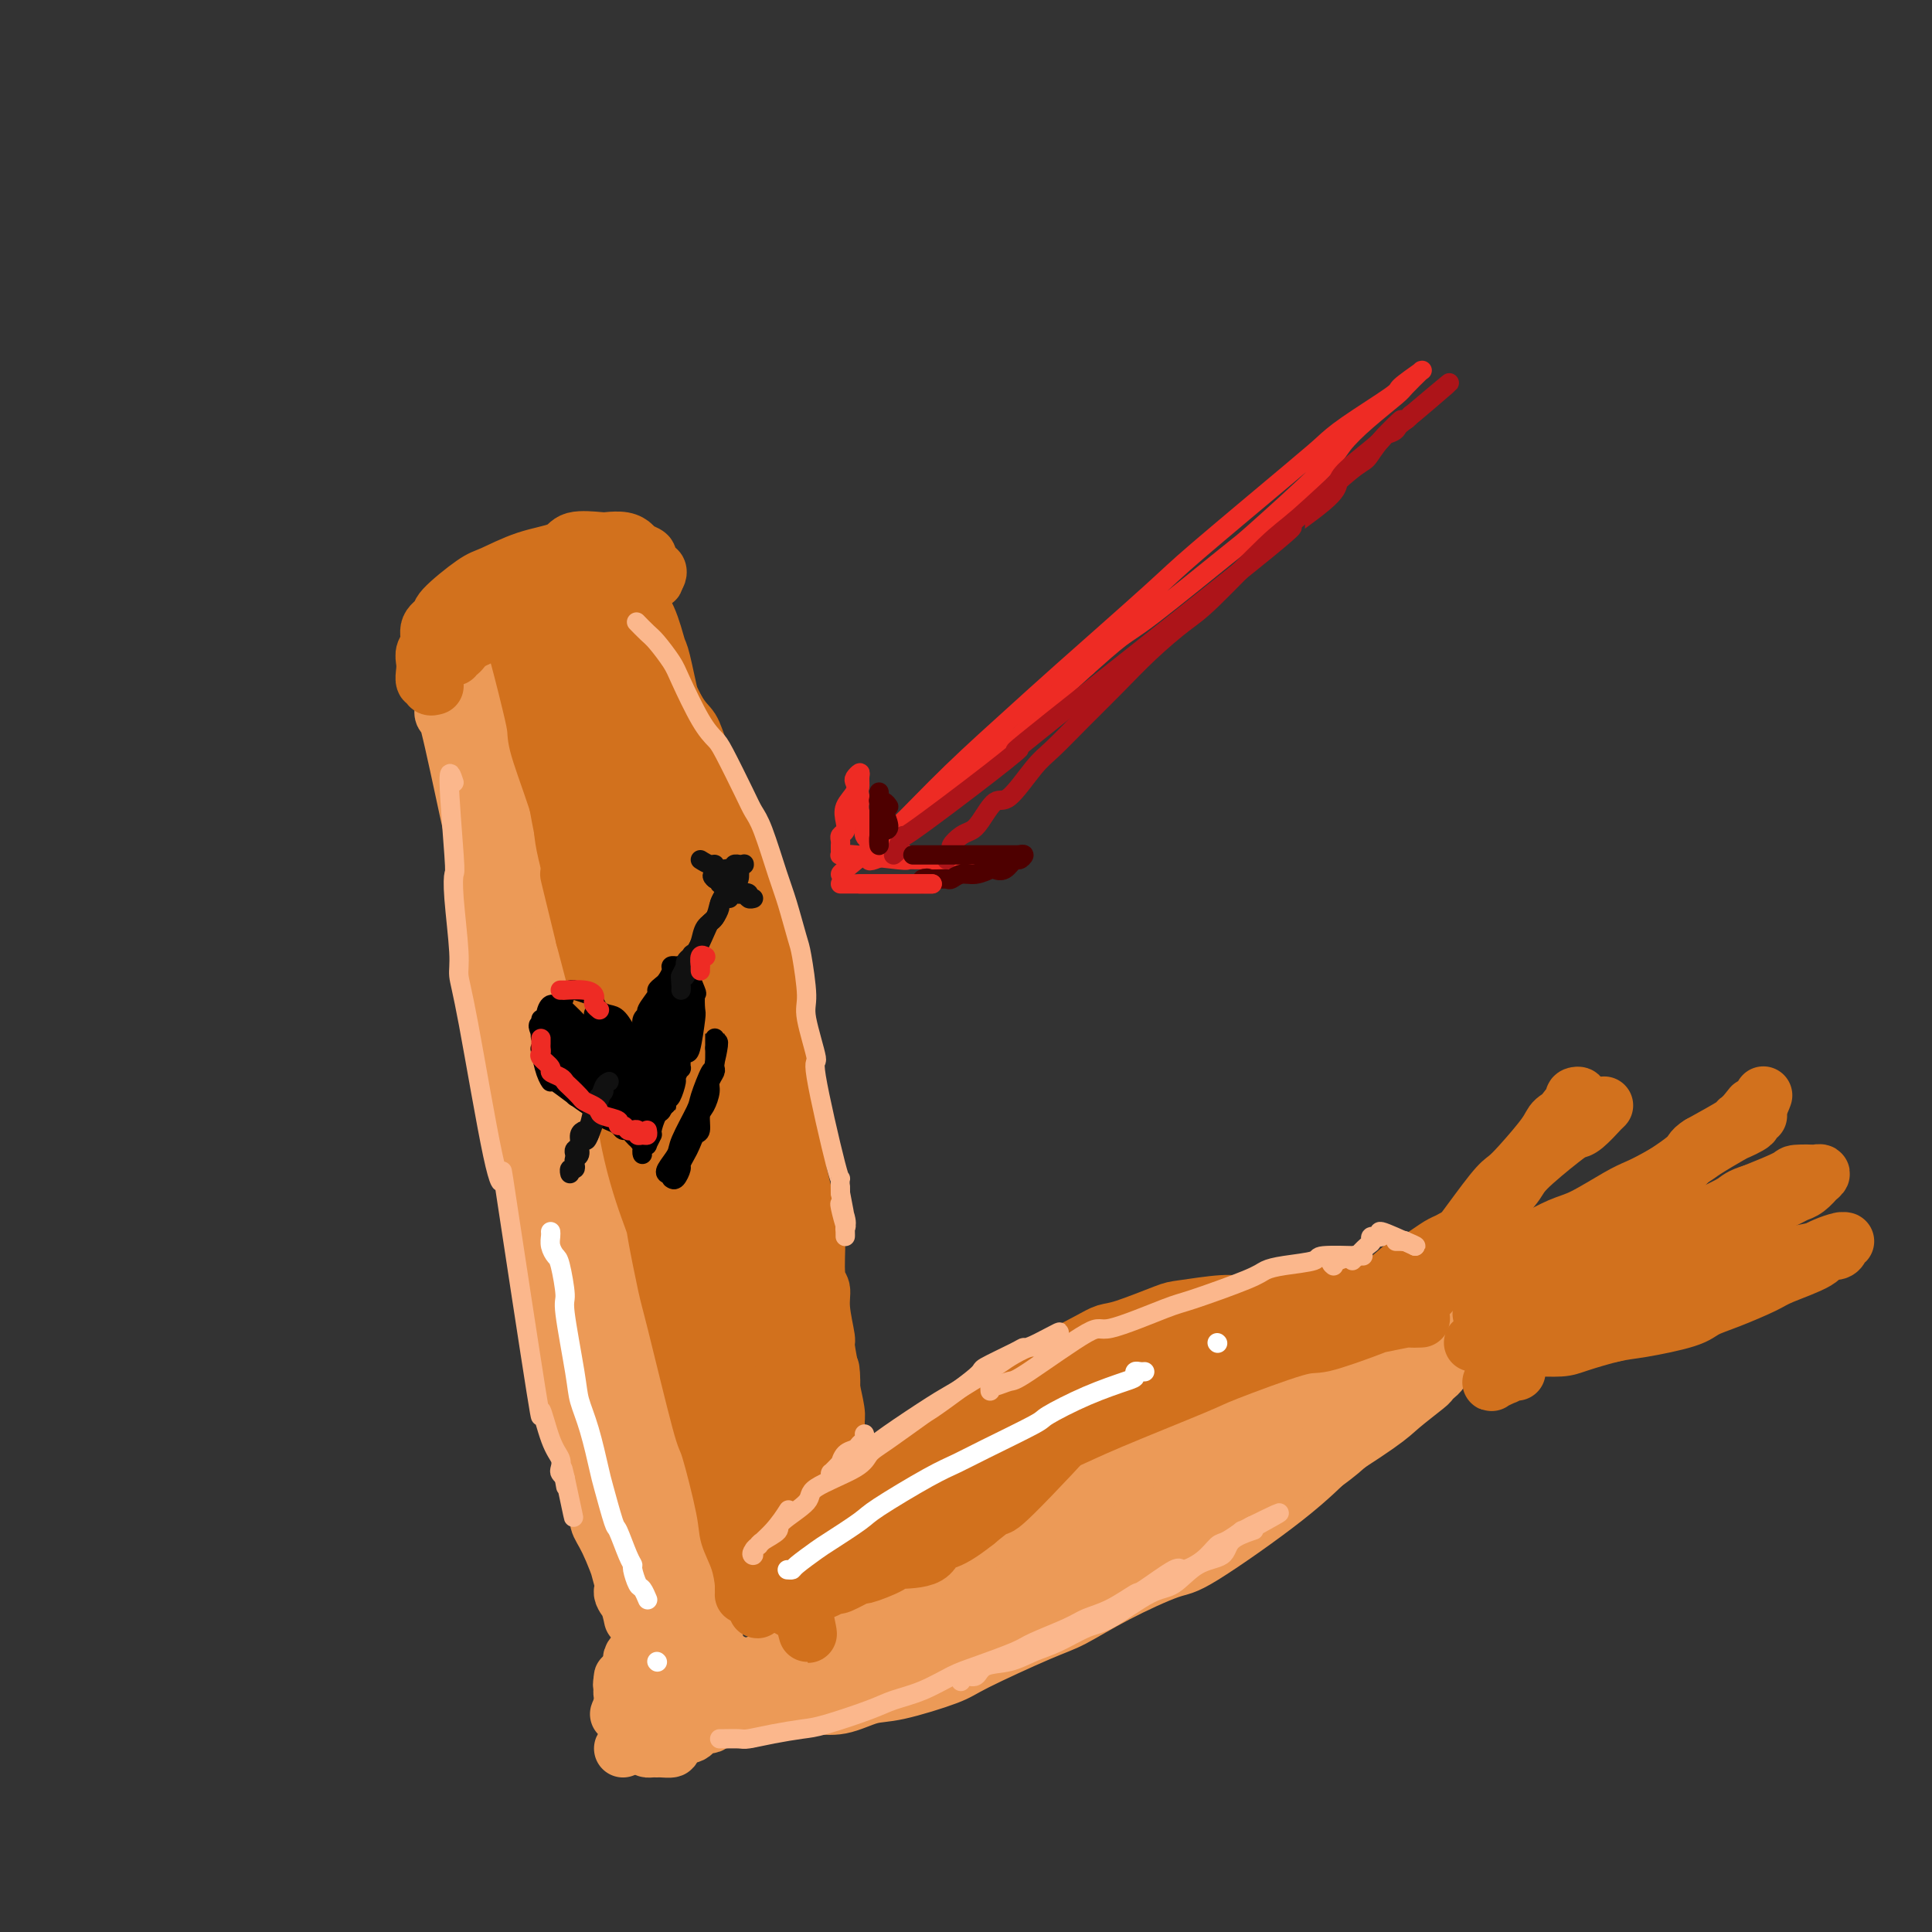 <svg viewBox='0 0 400 400' version='1.1' xmlns='http://www.w3.org/2000/svg' xmlns:xlink='http://www.w3.org/1999/xlink'><rect x="0" y="0" width="400" height="400" fill="#333333" stroke="none"/><g fill='none' stroke='rgb(236,154,87)' stroke-width='12' stroke-linecap='round' stroke-linejoin='round'><path d='M95,141c0.048,-0.830 0.097,-1.661 0,0c-0.097,1.661 -0.339,5.812 0,8c0.339,2.188 1.261,2.411 2,7c0.739,4.589 1.297,13.542 2,18c0.703,4.458 1.551,4.419 2,9c0.449,4.581 0.498,13.781 1,20c0.502,6.219 1.455,9.456 2,12c0.545,2.544 0.682,4.394 2,12c1.318,7.606 3.818,20.967 5,28c1.182,7.033 1.048,7.736 2,13c0.952,5.264 2.992,15.089 4,20c1.008,4.911 0.986,4.909 2,8c1.014,3.091 3.065,9.274 4,13c0.935,3.726 0.756,4.995 1,6c0.244,1.005 0.913,1.747 2,4c1.087,2.253 2.592,6.019 3,8c0.408,1.981 -0.282,2.179 0,3c0.282,0.821 1.537,2.267 2,3c0.463,0.733 0.136,0.755 0,1c-0.136,0.245 -0.080,0.713 0,1c0.080,0.287 0.183,0.394 -1,-4c-1.183,-4.394 -3.652,-13.288 -5,-19c-1.348,-5.712 -1.574,-8.243 -2,-11c-0.426,-2.757 -1.052,-5.739 -2,-12c-0.948,-6.261 -2.217,-15.801 -3,-21c-0.783,-5.199 -1.081,-6.057 -2,-11c-0.919,-4.943 -2.460,-13.972 -4,-23'/><path d='M112,234c-3.164,-17.119 -1.576,-10.415 -2,-13c-0.424,-2.585 -2.862,-14.458 -4,-21c-1.138,-6.542 -0.978,-7.753 -1,-9c-0.022,-1.247 -0.226,-2.529 -1,-7c-0.774,-4.471 -2.116,-12.130 -3,-16c-0.884,-3.870 -1.309,-3.950 -2,-7c-0.691,-3.050 -1.650,-9.071 -2,-12c-0.350,-2.929 -0.093,-2.765 0,-4c0.093,-1.235 0.021,-3.870 0,-5c-0.021,-1.130 0.009,-0.756 0,-1c-0.009,-0.244 -0.058,-1.105 0,-1c0.058,0.105 0.221,1.175 0,1c-0.221,-0.175 -0.828,-1.594 2,9c2.828,10.594 9.092,33.202 12,44c2.908,10.798 2.462,9.787 3,12c0.538,2.213 2.061,7.650 3,12c0.939,4.350 1.294,7.615 2,11c0.706,3.385 1.762,6.892 3,12c1.238,5.108 2.658,11.819 4,18c1.342,6.181 2.608,11.834 4,17c1.392,5.166 2.912,9.847 4,14c1.088,4.153 1.746,7.778 3,12c1.254,4.222 3.106,9.042 4,12c0.894,2.958 0.832,4.054 1,5c0.168,0.946 0.567,1.742 1,3c0.433,1.258 0.900,2.976 1,4c0.100,1.024 -0.165,1.353 0,2c0.165,0.647 0.762,1.614 1,2c0.238,0.386 0.119,0.193 0,0'/><path d='M145,328c7.280,28.814 1.479,6.849 -1,-2c-2.479,-8.849 -1.637,-4.581 -3,-7c-1.363,-2.419 -4.932,-11.523 -7,-17c-2.068,-5.477 -2.634,-7.326 -3,-9c-0.366,-1.674 -0.532,-3.174 -2,-9c-1.468,-5.826 -4.238,-15.977 -6,-21c-1.762,-5.023 -2.514,-4.917 -4,-10c-1.486,-5.083 -3.704,-15.357 -5,-22c-1.296,-6.643 -1.668,-9.657 -2,-12c-0.332,-2.343 -0.622,-4.016 -2,-9c-1.378,-4.984 -3.843,-13.280 -5,-17c-1.157,-3.720 -1.004,-2.864 -2,-6c-0.996,-3.136 -3.140,-10.262 -4,-14c-0.860,-3.738 -0.434,-4.086 -1,-7c-0.566,-2.914 -2.123,-8.394 -3,-11c-0.877,-2.606 -1.072,-2.338 -1,-3c0.072,-0.662 0.412,-2.253 0,-3c-0.412,-0.747 -1.575,-0.650 -2,-1c-0.425,-0.350 -0.112,-1.146 0,-1c0.112,0.146 0.023,1.233 0,1c-0.023,-0.233 0.022,-1.786 1,2c0.978,3.786 2.891,12.913 4,18c1.109,5.087 1.414,6.136 3,12c1.586,5.864 4.454,16.543 6,22c1.546,5.457 1.771,5.691 3,11c1.229,5.309 3.464,15.691 5,22c1.536,6.309 2.375,8.545 3,11c0.625,2.455 1.036,5.130 2,10c0.964,4.870 2.482,11.935 4,19'/><path d='M123,275c5.051,21.152 2.177,10.033 2,8c-0.177,-2.033 2.343,5.022 4,10c1.657,4.978 2.450,7.880 3,10c0.550,2.120 0.855,3.460 2,7c1.145,3.540 3.129,9.281 4,12c0.871,2.719 0.629,2.417 1,4c0.371,1.583 1.354,5.052 2,7c0.646,1.948 0.956,2.374 1,3c0.044,0.626 -0.178,1.452 0,2c0.178,0.548 0.755,0.817 1,1c0.245,0.183 0.159,0.280 0,0c-0.159,-0.280 -0.391,-0.939 -1,-2c-0.609,-1.061 -1.596,-2.526 -2,-4c-0.404,-1.474 -0.224,-2.959 -1,-5c-0.776,-2.041 -2.509,-4.638 -3,-6c-0.491,-1.362 0.260,-1.489 0,-2c-0.260,-0.511 -1.531,-1.405 -2,-2c-0.469,-0.595 -0.137,-0.892 0,-1c0.137,-0.108 0.080,-0.026 0,1c-0.080,1.026 -0.182,2.996 0,4c0.182,1.004 0.650,1.041 1,2c0.350,0.959 0.583,2.840 1,4c0.417,1.160 1.019,1.600 2,3c0.981,1.400 2.341,3.762 3,5c0.659,1.238 0.617,1.354 1,2c0.383,0.646 1.192,1.823 2,3'/><path d='M144,341c1.777,2.875 1.220,0.563 1,0c-0.220,-0.563 -0.104,0.624 0,1c0.104,0.376 0.197,-0.059 0,-1c-0.197,-0.941 -0.682,-2.389 -1,-3c-0.318,-0.611 -0.467,-0.384 -1,-1c-0.533,-0.616 -1.448,-2.074 -2,-3c-0.552,-0.926 -0.740,-1.321 -1,-2c-0.260,-0.679 -0.590,-1.644 -1,-2c-0.410,-0.356 -0.898,-0.104 -1,0c-0.102,0.104 0.184,0.058 0,0c-0.184,-0.058 -0.836,-0.129 -1,0c-0.164,0.129 0.162,0.459 0,1c-0.162,0.541 -0.811,1.295 -1,2c-0.189,0.705 0.081,1.362 0,2c-0.081,0.638 -0.513,1.258 -1,2c-0.487,0.742 -1.028,1.606 -1,2c0.028,0.394 0.624,0.316 0,1c-0.624,0.684 -2.468,2.129 -3,3c-0.532,0.871 0.250,1.168 0,2c-0.250,0.832 -1.531,2.198 -2,3c-0.469,0.802 -0.126,1.041 0,1c0.126,-0.041 0.034,-0.361 0,0c-0.034,0.361 -0.009,1.405 0,2c0.009,0.595 0.003,0.741 0,1c-0.003,0.259 -0.001,0.629 0,1'/><path d='M129,353c-1.593,3.607 -0.577,1.124 0,0c0.577,-1.124 0.714,-0.890 1,-1c0.286,-0.110 0.721,-0.565 1,-2c0.279,-1.435 0.400,-3.851 1,-5c0.600,-1.149 1.677,-1.030 2,-2c0.323,-0.970 -0.109,-3.030 0,-4c0.109,-0.970 0.757,-0.850 1,-1c0.243,-0.150 0.080,-0.569 0,-1c-0.080,-0.431 -0.078,-0.873 0,-1c0.078,-0.127 0.232,0.061 0,0c-0.232,-0.061 -0.851,-0.372 -1,0c-0.149,0.372 0.170,1.425 0,2c-0.170,0.575 -0.830,0.670 -1,1c-0.170,0.330 0.149,0.893 0,2c-0.149,1.107 -0.765,2.759 -1,4c-0.235,1.241 -0.088,2.073 0,3c0.088,0.927 0.117,1.950 0,3c-0.117,1.050 -0.379,2.128 0,3c0.379,0.872 1.399,1.540 2,2c0.601,0.460 0.784,0.714 1,1c0.216,0.286 0.467,0.605 1,1c0.533,0.395 1.350,0.868 2,1c0.650,0.132 1.133,-0.076 2,0c0.867,0.076 2.116,0.438 3,0c0.884,-0.438 1.402,-1.674 2,-2c0.598,-0.326 1.276,0.258 2,0c0.724,-0.258 1.492,-1.360 2,-2c0.508,-0.640 0.754,-0.820 1,-1'/><path d='M150,354c1.485,-1.028 0.199,-1.098 0,-1c-0.199,0.098 0.689,0.362 1,0c0.311,-0.362 0.044,-1.352 0,-2c-0.044,-0.648 0.135,-0.954 0,-1c-0.135,-0.046 -0.585,0.170 -1,0c-0.415,-0.170 -0.797,-0.724 -1,-1c-0.203,-0.276 -0.228,-0.273 -1,0c-0.772,0.273 -2.290,0.817 -3,1c-0.710,0.183 -0.611,0.004 -1,0c-0.389,-0.004 -1.267,0.166 -2,1c-0.733,0.834 -1.321,2.331 -2,3c-0.679,0.669 -1.450,0.508 -2,1c-0.550,0.492 -0.880,1.635 -1,2c-0.120,0.365 -0.029,-0.049 0,0c0.029,0.049 -0.006,0.562 0,1c0.006,0.438 0.051,0.801 0,1c-0.051,0.199 -0.197,0.233 1,0c1.197,-0.233 3.738,-0.735 5,-1c1.262,-0.265 1.246,-0.294 3,-1c1.754,-0.706 5.277,-2.088 7,-3c1.723,-0.912 1.644,-1.355 2,-2c0.356,-0.645 1.146,-1.493 2,-2c0.854,-0.507 1.770,-0.672 2,-1c0.230,-0.328 -0.227,-0.820 0,-1c0.227,-0.180 1.138,-0.048 1,0c-0.138,0.048 -1.325,0.014 -2,0c-0.675,-0.014 -0.837,-0.007 -1,0'/><path d='M157,348c0.417,-0.933 -0.541,-0.265 -1,0c-0.459,0.265 -0.418,0.128 -1,0c-0.582,-0.128 -1.785,-0.246 -2,0c-0.215,0.246 0.559,0.854 0,1c-0.559,0.146 -2.451,-0.172 -3,0c-0.549,0.172 0.245,0.835 0,1c-0.245,0.165 -1.531,-0.166 -2,0c-0.469,0.166 -0.123,0.830 0,1c0.123,0.170 0.022,-0.152 0,0c-0.022,0.152 0.036,0.779 0,1c-0.036,0.221 -0.165,0.036 0,0c0.165,-0.036 0.623,0.078 2,0c1.377,-0.078 3.674,-0.348 6,-1c2.326,-0.652 4.680,-1.687 6,-2c1.320,-0.313 1.604,0.095 6,-2c4.396,-2.095 12.903,-6.691 17,-9c4.097,-2.309 3.785,-2.329 8,-5c4.215,-2.671 12.956,-7.994 18,-11c5.044,-3.006 6.389,-3.697 10,-6c3.611,-2.303 9.488,-6.218 14,-9c4.512,-2.782 7.660,-4.429 13,-7c5.340,-2.571 12.871,-6.064 17,-8c4.129,-1.936 4.855,-2.314 6,-3c1.145,-0.686 2.710,-1.679 6,-3c3.290,-1.321 8.307,-2.971 11,-4c2.693,-1.029 3.064,-1.439 4,-2c0.936,-0.561 2.436,-1.274 4,-2c1.564,-0.726 3.190,-1.465 4,-2c0.810,-0.535 0.803,-0.867 1,-1c0.197,-0.133 0.599,-0.066 1,0'/><path d='M302,275c8.122,-3.859 1.428,-1.005 -1,0c-2.428,1.005 -0.589,0.163 -1,0c-0.411,-0.163 -3.071,0.353 -5,1c-1.929,0.647 -3.126,1.424 -4,2c-0.874,0.576 -1.424,0.949 -4,2c-2.576,1.051 -7.178,2.779 -10,4c-2.822,1.221 -3.864,1.934 -6,3c-2.136,1.066 -5.364,2.484 -9,4c-3.636,1.516 -7.678,3.131 -10,4c-2.322,0.869 -2.922,0.991 -7,3c-4.078,2.009 -11.632,5.906 -16,8c-4.368,2.094 -5.548,2.387 -9,4c-3.452,1.613 -9.174,4.546 -14,7c-4.826,2.454 -8.756,4.429 -15,8c-6.244,3.571 -14.801,8.738 -20,12c-5.199,3.262 -7.039,4.618 -9,6c-1.961,1.382 -4.045,2.789 -8,5c-3.955,2.211 -9.783,5.224 -13,7c-3.217,1.776 -3.823,2.313 -5,3c-1.177,0.687 -2.923,1.524 -4,2c-1.077,0.476 -1.484,0.590 -2,1c-0.516,0.410 -1.141,1.115 -1,1c0.141,-0.115 1.048,-1.051 1,-1c-0.048,0.051 -1.051,1.090 1,0c2.051,-1.090 7.157,-4.310 10,-6c2.843,-1.690 3.422,-1.851 8,-4c4.578,-2.149 13.155,-6.287 18,-9c4.845,-2.713 5.958,-4.000 8,-5c2.042,-1.000 5.012,-1.714 10,-4c4.988,-2.286 11.994,-6.143 19,-10'/><path d='M204,323c12.625,-6.800 6.688,-4.302 8,-5c1.312,-0.698 9.873,-4.594 15,-7c5.127,-2.406 6.821,-3.324 8,-4c1.179,-0.676 1.842,-1.111 5,-3c3.158,-1.889 8.809,-5.232 12,-7c3.191,-1.768 3.922,-1.961 6,-3c2.078,-1.039 5.503,-2.923 7,-4c1.497,-1.077 1.066,-1.346 2,-2c0.934,-0.654 3.232,-1.691 4,-2c0.768,-0.309 0.008,0.112 0,0c-0.008,-0.112 0.738,-0.755 1,-1c0.262,-0.245 0.039,-0.091 0,0c-0.039,0.091 0.105,0.119 0,0c-0.105,-0.119 -0.459,-0.386 -2,0c-1.541,0.386 -4.269,1.426 -6,2c-1.731,0.574 -2.467,0.683 -3,1c-0.533,0.317 -0.865,0.842 -4,2c-3.135,1.158 -9.075,2.948 -12,4c-2.925,1.052 -2.836,1.364 -6,3c-3.164,1.636 -9.579,4.594 -13,6c-3.421,1.406 -3.846,1.259 -5,2c-1.154,0.741 -3.036,2.371 -6,4c-2.964,1.629 -7.010,3.259 -11,5c-3.990,1.741 -7.923,3.595 -10,5c-2.077,1.405 -2.297,2.363 -3,3c-0.703,0.637 -1.887,0.952 -4,2c-2.113,1.048 -5.154,2.827 -7,4c-1.846,1.173 -2.497,1.739 -3,2c-0.503,0.261 -0.858,0.217 -2,1c-1.142,0.783 -3.071,2.391 -5,4'/><path d='M170,335c-8.126,4.710 -2.939,1.483 -2,1c0.939,-0.483 -2.368,1.776 -4,3c-1.632,1.224 -1.589,1.413 -2,2c-0.411,0.587 -1.277,1.571 -2,2c-0.723,0.429 -1.302,0.304 -2,1c-0.698,0.696 -1.516,2.214 -2,3c-0.484,0.786 -0.635,0.842 -1,1c-0.365,0.158 -0.945,0.420 -2,1c-1.055,0.580 -2.587,1.480 -3,2c-0.413,0.520 0.293,0.661 0,1c-0.293,0.339 -1.584,0.874 -2,1c-0.416,0.126 0.043,-0.159 0,0c-0.043,0.159 -0.589,0.762 -1,1c-0.411,0.238 -0.688,0.113 -1,0c-0.312,-0.113 -0.661,-0.212 -1,0c-0.339,0.212 -0.669,0.737 -1,1c-0.331,0.263 -0.665,0.265 -1,0c-0.335,-0.265 -0.672,-0.796 -1,-1c-0.328,-0.204 -0.646,-0.082 -1,0c-0.354,0.082 -0.743,0.124 -1,0c-0.257,-0.124 -0.384,-0.414 -1,-1c-0.616,-0.586 -1.723,-1.467 -2,-2c-0.277,-0.533 0.277,-0.717 0,-1c-0.277,-0.283 -1.384,-0.665 -2,-1c-0.616,-0.335 -0.743,-0.623 -1,-1c-0.257,-0.377 -0.646,-0.843 -1,-1c-0.354,-0.157 -0.672,-0.004 -1,0c-0.328,0.004 -0.665,-0.142 -1,0c-0.335,0.142 -0.667,0.571 -1,1'/><path d='M130,348c-2.259,-1.045 -0.405,-0.658 0,0c0.405,0.658 -0.638,1.589 -1,2c-0.362,0.411 -0.041,0.304 0,1c0.041,0.696 -0.198,2.195 0,3c0.198,0.805 0.831,0.916 1,1c0.169,0.084 -0.127,0.142 0,1c0.127,0.858 0.678,2.517 1,3c0.322,0.483 0.415,-0.210 1,0c0.585,0.210 1.661,1.324 2,2c0.339,0.676 -0.059,0.914 0,1c0.059,0.086 0.575,0.021 1,0c0.425,-0.021 0.759,0.003 1,0c0.241,-0.003 0.390,-0.033 1,0c0.610,0.033 1.680,0.127 2,0c0.320,-0.127 -0.110,-0.477 0,-1c0.110,-0.523 0.762,-1.220 1,-2c0.238,-0.780 0.064,-1.642 0,-2c-0.064,-0.358 -0.017,-0.210 0,-1c0.017,-0.790 0.005,-2.518 0,-3c-0.005,-0.482 -0.002,0.281 0,0c0.002,-0.281 0.005,-1.607 0,-2c-0.005,-0.393 -0.018,0.146 0,0c0.018,-0.146 0.065,-0.978 0,-1c-0.065,-0.022 -0.244,0.767 0,1c0.244,0.233 0.912,-0.091 1,0c0.088,0.091 -0.403,0.597 0,1c0.403,0.403 1.702,0.701 3,1'/><path d='M144,353c0.655,0.303 0.291,-0.441 1,-1c0.709,-0.559 2.490,-0.933 3,-1c0.510,-0.067 -0.252,0.174 0,0c0.252,-0.174 1.518,-0.764 2,-1c0.482,-0.236 0.182,-0.119 0,0c-0.182,0.119 -0.245,0.240 0,0c0.245,-0.240 0.799,-0.843 1,-1c0.201,-0.157 0.050,0.131 0,0c-0.050,-0.131 0.000,-0.679 0,-1c-0.000,-0.321 -0.051,-0.413 0,-1c0.051,-0.587 0.202,-1.670 0,-2c-0.202,-0.330 -0.758,0.093 -1,0c-0.242,-0.093 -0.170,-0.702 0,-1c0.170,-0.298 0.439,-0.286 1,0c0.561,0.286 1.415,0.847 2,1c0.585,0.153 0.903,-0.103 2,0c1.097,0.103 2.975,0.563 4,1c1.025,0.437 1.197,0.849 2,1c0.803,0.151 2.239,0.040 3,0c0.761,-0.040 0.849,-0.011 1,0c0.151,0.011 0.367,0.003 1,0c0.633,-0.003 1.685,-0.001 2,0c0.315,0.001 -0.108,0.000 0,0c0.108,-0.000 0.745,-0.000 1,0c0.255,0.000 0.127,0.000 0,0'/><path d='M169,347c2.563,0.552 -0.030,0.931 -1,1c-0.970,0.069 -0.316,-0.174 0,0c0.316,0.174 0.296,0.765 0,1c-0.296,0.235 -0.868,0.114 -1,0c-0.132,-0.114 0.175,-0.223 0,0c-0.175,0.223 -0.831,0.777 -1,1c-0.169,0.223 0.149,0.115 0,0c-0.149,-0.115 -0.765,-0.237 -1,0c-0.235,0.237 -0.087,0.834 0,1c0.087,0.166 0.114,-0.097 0,0c-0.114,0.097 -0.369,0.555 0,1c0.369,0.445 1.362,0.878 2,1c0.638,0.122 0.920,-0.068 2,0c1.080,0.068 2.958,0.394 5,0c2.042,-0.394 4.247,-1.510 6,-2c1.753,-0.490 3.053,-0.356 6,-1c2.947,-0.644 7.542,-2.067 10,-3c2.458,-0.933 2.781,-1.375 6,-3c3.219,-1.625 9.336,-4.433 13,-6c3.664,-1.567 4.875,-1.893 7,-3c2.125,-1.107 5.163,-2.996 9,-5c3.837,-2.004 8.473,-4.125 11,-5c2.527,-0.875 2.947,-0.504 7,-3c4.053,-2.496 11.740,-7.859 17,-12c5.260,-4.141 8.092,-7.060 10,-9c1.908,-1.940 2.893,-2.901 4,-4c1.107,-1.099 2.337,-2.334 4,-4c1.663,-1.666 3.761,-3.762 5,-5c1.239,-1.238 1.620,-1.619 2,-2'/><path d='M291,286c7.134,-6.447 3.969,-4.565 3,-4c-0.969,0.565 0.259,-0.188 1,-1c0.741,-0.812 0.994,-1.683 1,-2c0.006,-0.317 -0.235,-0.082 0,0c0.235,0.082 0.945,0.009 1,0c0.055,-0.009 -0.545,0.046 -1,0c-0.455,-0.046 -0.766,-0.193 -1,0c-0.234,0.193 -0.393,0.724 -1,1c-0.607,0.276 -1.662,0.296 -3,1c-1.338,0.704 -2.958,2.093 -4,3c-1.042,0.907 -1.505,1.331 -4,3c-2.495,1.669 -7.020,4.583 -9,6c-1.980,1.417 -1.414,1.339 -4,3c-2.586,1.661 -8.322,5.063 -11,7c-2.678,1.937 -2.296,2.411 -5,4c-2.704,1.589 -8.494,4.295 -12,6c-3.506,1.705 -4.728,2.411 -6,3c-1.272,0.589 -2.596,1.061 -6,3c-3.404,1.939 -8.889,5.345 -12,7c-3.111,1.655 -3.847,1.561 -7,3c-3.153,1.439 -8.723,4.413 -12,6c-3.277,1.587 -4.261,1.786 -5,2c-0.739,0.214 -1.231,0.442 -5,2c-3.769,1.558 -10.814,4.445 -14,6c-3.186,1.555 -2.514,1.779 -3,2c-0.486,0.221 -2.130,0.438 -3,1c-0.870,0.562 -0.965,1.470 -2,2c-1.035,0.530 -3.009,0.681 -4,1c-0.991,0.319 -0.997,0.805 -1,1c-0.003,0.195 -0.001,0.097 0,0'/><path d='M162,352c-14.172,7.173 -3.600,2.606 0,1c3.600,-1.606 0.230,-0.250 0,0c-0.230,0.250 2.682,-0.605 4,-1c1.318,-0.395 1.044,-0.329 4,-1c2.956,-0.671 9.142,-2.080 12,-3c2.858,-0.920 2.389,-1.352 6,-3c3.611,-1.648 11.304,-4.513 15,-6c3.696,-1.487 3.396,-1.596 7,-3c3.604,-1.404 11.114,-4.104 16,-6c4.886,-1.896 7.150,-2.990 9,-4c1.850,-1.010 3.286,-1.937 7,-4c3.714,-2.063 9.707,-5.262 13,-7c3.293,-1.738 3.885,-2.013 7,-4c3.115,-1.987 8.753,-5.684 12,-8c3.247,-2.316 4.104,-3.251 5,-4c0.896,-0.749 1.830,-1.311 4,-3c2.170,-1.689 5.577,-4.505 7,-6c1.423,-1.495 0.863,-1.667 2,-3c1.137,-1.333 3.973,-3.825 5,-5c1.027,-1.175 0.246,-1.033 1,-2c0.754,-0.967 3.044,-3.042 4,-4c0.956,-0.958 0.579,-0.798 1,-1c0.421,-0.202 1.638,-0.765 2,-1c0.362,-0.235 -0.133,-0.140 -1,0c-0.867,0.140 -2.105,0.326 -3,1c-0.895,0.674 -1.448,1.837 -2,3'/><path d='M299,278c-2.208,1.430 -4.729,3.004 -6,4c-1.271,0.996 -1.292,1.415 -3,3c-1.708,1.585 -5.101,4.338 -7,6c-1.899,1.662 -2.302,2.234 -3,3c-0.698,0.766 -1.691,1.727 -3,3c-1.309,1.273 -2.936,2.858 -4,4c-1.064,1.142 -1.566,1.839 -2,2c-0.434,0.161 -0.800,-0.215 -1,0c-0.200,0.215 -0.233,1.021 0,1c0.233,-0.021 0.732,-0.867 1,-1c0.268,-0.133 0.306,0.449 3,-1c2.694,-1.449 8.045,-4.927 11,-7c2.955,-2.073 3.514,-2.741 5,-4c1.486,-1.259 3.898,-3.108 5,-4c1.102,-0.892 0.895,-0.828 1,-1c0.105,-0.172 0.524,-0.581 1,-1c0.476,-0.419 1.010,-0.848 1,-1c-0.010,-0.152 -0.565,-0.026 -1,0c-0.435,0.026 -0.750,-0.049 -1,0c-0.250,0.049 -0.434,0.221 -2,1c-1.566,0.779 -4.514,2.163 -6,3c-1.486,0.837 -1.509,1.125 -3,2c-1.491,0.875 -4.451,2.338 -6,3c-1.549,0.662 -1.686,0.524 -2,1c-0.314,0.476 -0.804,1.564 -1,2c-0.196,0.436 -0.098,0.218 0,0'/></g>
<g fill='none' stroke='rgb(210,113,29)' stroke-width='12' stroke-linecap='round' stroke-linejoin='round'><path d='M107,131c-0.004,-0.070 -0.009,-0.141 0,0c0.009,0.141 0.031,0.492 0,1c-0.031,0.508 -0.114,1.173 0,2c0.114,0.827 0.424,1.815 1,4c0.576,2.185 1.419,5.568 2,8c0.581,2.432 0.901,3.914 1,5c0.099,1.086 -0.023,1.777 1,5c1.023,3.223 3.191,8.977 4,12c0.809,3.023 0.259,3.316 1,7c0.741,3.684 2.773,10.761 4,15c1.227,4.239 1.649,5.641 2,7c0.351,1.359 0.630,2.674 2,7c1.370,4.326 3.832,11.664 5,15c1.168,3.336 1.042,2.670 2,6c0.958,3.330 3.001,10.657 4,15c0.999,4.343 0.954,5.702 1,7c0.046,1.298 0.182,2.534 1,6c0.818,3.466 2.317,9.162 3,12c0.683,2.838 0.550,2.819 1,5c0.450,2.181 1.482,6.563 2,9c0.518,2.437 0.521,2.930 1,5c0.479,2.070 1.434,5.718 2,8c0.566,2.282 0.743,3.200 1,4c0.257,0.800 0.595,1.482 1,3c0.405,1.518 0.878,3.870 1,5c0.122,1.130 -0.108,1.037 0,2c0.108,0.963 0.554,2.981 1,5'/><path d='M151,311c7.051,28.226 2.678,8.789 1,2c-1.678,-6.789 -0.660,-0.932 0,2c0.660,2.932 0.961,2.940 1,3c0.039,0.060 -0.186,0.173 0,1c0.186,0.827 0.782,2.368 1,3c0.218,0.632 0.058,0.354 0,1c-0.058,0.646 -0.016,2.215 0,3c0.016,0.785 0.004,0.786 0,1c-0.004,0.214 -0.001,0.642 0,1c0.001,0.358 -0.002,0.645 0,1c0.002,0.355 0.007,0.776 0,1c-0.007,0.224 -0.027,0.249 0,0c0.027,-0.249 0.102,-0.773 0,-2c-0.102,-1.227 -0.380,-3.159 -1,-5c-0.620,-1.841 -1.581,-3.593 -2,-5c-0.419,-1.407 -0.296,-2.470 -1,-6c-0.704,-3.530 -2.234,-9.528 -3,-12c-0.766,-2.472 -0.766,-1.417 -2,-6c-1.234,-4.583 -3.702,-14.802 -5,-20c-1.298,-5.198 -1.426,-5.374 -2,-8c-0.574,-2.626 -1.593,-7.703 -2,-10c-0.407,-2.297 -0.200,-1.814 -1,-4c-0.800,-2.186 -2.606,-7.039 -4,-13c-1.394,-5.961 -2.375,-13.028 -3,-17c-0.625,-3.972 -0.893,-4.849 -2,-9c-1.107,-4.151 -3.054,-11.575 -5,-19'/><path d='M121,194c-5.389,-22.043 -2.361,-9.649 -2,-9c0.361,0.649 -1.944,-10.446 -3,-16c-1.056,-5.554 -0.861,-5.565 -1,-7c-0.139,-1.435 -0.611,-4.292 -1,-6c-0.389,-1.708 -0.696,-2.267 -1,-4c-0.304,-1.733 -0.606,-4.638 -1,-7c-0.394,-2.362 -0.880,-4.179 -1,-5c-0.120,-0.821 0.126,-0.645 0,-1c-0.126,-0.355 -0.623,-1.241 0,0c0.623,1.241 2.368,4.608 4,8c1.632,3.392 3.152,6.808 4,9c0.848,2.192 1.025,3.162 3,9c1.975,5.838 5.749,16.546 8,23c2.251,6.454 2.980,8.654 4,11c1.020,2.346 2.330,4.839 4,11c1.670,6.161 3.698,15.991 5,21c1.302,5.009 1.877,5.199 3,11c1.123,5.801 2.793,17.215 4,23c1.207,5.785 1.952,5.942 3,10c1.048,4.058 2.399,12.019 3,16c0.601,3.981 0.452,3.984 1,6c0.548,2.016 1.793,6.046 3,11c1.207,4.954 2.376,10.833 3,14c0.624,3.167 0.703,3.622 1,4c0.297,0.378 0.811,0.679 1,1c0.189,0.321 0.054,0.663 0,1c-0.054,0.337 -0.027,0.668 0,1'/><path d='M165,329c4.280,18.368 1.478,4.788 0,-1c-1.478,-5.788 -1.634,-3.784 -2,-4c-0.366,-0.216 -0.943,-2.654 -1,-4c-0.057,-1.346 0.406,-1.602 0,-4c-0.406,-2.398 -1.682,-6.939 -2,-9c-0.318,-2.061 0.321,-1.641 0,-3c-0.321,-1.359 -1.603,-4.496 -2,-6c-0.397,-1.504 0.090,-1.375 0,-2c-0.090,-0.625 -0.757,-2.004 -1,-3c-0.243,-0.996 -0.062,-1.610 0,-2c0.062,-0.390 0.006,-0.557 0,-1c-0.006,-0.443 0.040,-1.164 0,-1c-0.040,0.164 -0.166,1.211 0,2c0.166,0.789 0.623,1.318 1,2c0.377,0.682 0.676,1.516 1,4c0.324,2.484 0.675,6.619 1,9c0.325,2.381 0.623,3.009 1,5c0.377,1.991 0.833,5.347 1,7c0.167,1.653 0.045,1.605 0,2c-0.045,0.395 -0.012,1.234 0,2c0.012,0.766 0.003,1.459 0,2c-0.003,0.541 -0.001,0.928 0,1c0.001,0.072 0.000,-0.173 0,0c-0.000,0.173 -0.000,0.764 0,1c0.000,0.236 0.000,0.118 0,0'/><path d='M162,326c0.777,5.734 0.218,2.070 0,1c-0.218,-1.070 -0.097,0.452 0,1c0.097,0.548 0.170,0.120 0,0c-0.170,-0.120 -0.583,0.068 0,0c0.583,-0.068 2.164,-0.394 3,-1c0.836,-0.606 0.928,-1.494 2,-2c1.072,-0.506 3.123,-0.630 5,-2c1.877,-1.370 3.580,-3.987 5,-5c1.420,-1.013 2.557,-0.422 5,-2c2.443,-1.578 6.193,-5.327 8,-7c1.807,-1.673 1.671,-1.271 3,-2c1.329,-0.729 4.125,-2.587 6,-4c1.875,-1.413 2.831,-2.379 4,-3c1.169,-0.621 2.553,-0.896 5,-2c2.447,-1.104 5.957,-3.037 8,-4c2.043,-0.963 2.620,-0.958 5,-2c2.380,-1.042 6.564,-3.132 9,-4c2.436,-0.868 3.124,-0.512 5,-1c1.876,-0.488 4.939,-1.818 8,-3c3.061,-1.182 6.122,-2.214 8,-3c1.878,-0.786 2.575,-1.324 5,-2c2.425,-0.676 6.578,-1.491 9,-2c2.422,-0.509 3.113,-0.714 5,-1c1.887,-0.286 4.970,-0.654 7,-1c2.030,-0.346 3.009,-0.670 4,-1c0.991,-0.330 1.996,-0.665 3,-1'/><path d='M284,273c5.433,-0.928 5.015,-0.249 5,0c-0.015,0.249 0.374,0.067 1,0c0.626,-0.067 1.490,-0.018 2,0c0.510,0.018 0.665,0.005 1,0c0.335,-0.005 0.851,-0.002 1,0c0.149,0.002 -0.069,0.004 0,0c0.069,-0.004 0.426,-0.015 0,0c-0.426,0.015 -1.634,0.054 -2,0c-0.366,-0.054 0.110,-0.201 -1,0c-1.110,0.201 -3.808,0.751 -5,1c-1.192,0.249 -0.880,0.198 -3,1c-2.120,0.802 -6.673,2.458 -9,3c-2.327,0.542 -2.428,-0.031 -6,1c-3.572,1.031 -10.615,3.666 -14,5c-3.385,1.334 -3.111,1.369 -7,3c-3.889,1.631 -11.942,4.860 -17,7c-5.058,2.140 -7.120,3.190 -9,4c-1.880,0.810 -3.579,1.378 -7,3c-3.421,1.622 -8.565,4.297 -12,6c-3.435,1.703 -5.162,2.432 -6,3c-0.838,0.568 -0.786,0.973 -4,3c-3.214,2.027 -9.695,5.674 -12,7c-2.305,1.326 -0.435,0.329 -1,1c-0.565,0.671 -3.566,3.008 -5,4c-1.434,0.992 -1.302,0.637 -2,1c-0.698,0.363 -2.226,1.444 -3,2c-0.774,0.556 -0.792,0.587 -1,1c-0.208,0.413 -0.604,1.206 -1,2'/><path d='M167,331c-7.226,4.581 -1.791,1.033 0,0c1.791,-1.033 -0.063,0.448 -1,1c-0.937,0.552 -0.957,0.174 -1,0c-0.043,-0.174 -0.108,-0.144 0,0c0.108,0.144 0.388,0.401 1,0c0.612,-0.401 1.555,-1.460 2,-2c0.445,-0.540 0.392,-0.561 2,-2c1.608,-1.439 4.877,-4.297 7,-6c2.123,-1.703 3.101,-2.252 4,-3c0.899,-0.748 1.720,-1.694 5,-4c3.280,-2.306 9.018,-5.972 12,-8c2.982,-2.028 3.209,-2.420 6,-4c2.791,-1.580 8.147,-4.349 11,-6c2.853,-1.651 3.201,-2.183 4,-3c0.799,-0.817 2.047,-1.917 4,-3c1.953,-1.083 4.610,-2.147 6,-3c1.390,-0.853 1.514,-1.493 2,-2c0.486,-0.507 1.336,-0.880 2,-1c0.664,-0.120 1.144,0.013 1,0c-0.144,-0.013 -0.911,-0.174 -1,0c-0.089,0.174 0.501,0.682 0,1c-0.501,0.318 -2.093,0.447 -3,1c-0.907,0.553 -1.130,1.530 -5,6c-3.870,4.470 -11.388,12.434 -15,16c-3.612,3.566 -3.318,2.733 -4,3c-0.682,0.267 -2.341,1.633 -4,3'/><path d='M202,315c-6.736,5.379 -7.575,3.828 -8,4c-0.425,0.172 -0.436,2.068 -2,3c-1.564,0.932 -4.682,0.898 -6,1c-1.318,0.102 -0.835,0.338 -2,1c-1.165,0.662 -3.977,1.749 -5,2c-1.023,0.251 -0.256,-0.335 -1,0c-0.744,0.335 -2.998,1.591 -4,2c-1.002,0.409 -0.753,-0.030 -1,0c-0.247,0.030 -0.991,0.529 -2,1c-1.009,0.471 -2.282,0.915 -3,1c-0.718,0.085 -0.879,-0.187 -1,0c-0.121,0.187 -0.202,0.834 -1,1c-0.798,0.166 -2.312,-0.148 -3,0c-0.688,0.148 -0.548,0.759 -1,1c-0.452,0.241 -1.494,0.114 -2,0c-0.506,-0.114 -0.474,-0.213 -1,0c-0.526,0.213 -1.608,0.738 -2,1c-0.392,0.262 -0.094,0.260 0,0c0.094,-0.260 -0.015,-0.778 0,-1c0.015,-0.222 0.155,-0.146 0,0c-0.155,0.146 -0.603,0.364 0,-2c0.603,-2.364 2.259,-7.309 3,-10c0.741,-2.691 0.566,-3.127 1,-5c0.434,-1.873 1.475,-5.184 2,-7c0.525,-1.816 0.532,-2.136 1,-4c0.468,-1.864 1.395,-5.271 2,-7c0.605,-1.729 0.887,-1.780 1,-3c0.113,-1.220 0.056,-3.610 0,-6'/><path d='M167,288c1.756,-7.518 1.147,-3.813 1,-3c-0.147,0.813 0.167,-1.267 0,-3c-0.167,-1.733 -0.817,-3.121 -1,-4c-0.183,-0.879 0.100,-1.251 0,-3c-0.100,-1.749 -0.585,-4.877 -1,-7c-0.415,-2.123 -0.762,-3.241 -1,-5c-0.238,-1.759 -0.367,-4.160 -1,-7c-0.633,-2.840 -1.770,-6.118 -2,-8c-0.230,-1.882 0.446,-2.369 0,-5c-0.446,-2.631 -2.016,-7.407 -3,-10c-0.984,-2.593 -1.384,-3.001 -2,-6c-0.616,-2.999 -1.448,-8.587 -2,-12c-0.552,-3.413 -0.824,-4.650 -1,-6c-0.176,-1.350 -0.254,-2.812 -1,-6c-0.746,-3.188 -2.158,-8.103 -3,-11c-0.842,-2.897 -1.115,-3.777 -2,-7c-0.885,-3.223 -2.383,-8.789 -3,-12c-0.617,-3.211 -0.354,-4.066 -1,-7c-0.646,-2.934 -2.200,-7.948 -3,-11c-0.800,-3.052 -0.846,-4.142 -1,-5c-0.154,-0.858 -0.416,-1.483 -1,-4c-0.584,-2.517 -1.490,-6.926 -2,-9c-0.510,-2.074 -0.624,-1.812 -1,-3c-0.376,-1.188 -1.014,-3.825 -2,-6c-0.986,-2.175 -2.319,-3.887 -3,-5c-0.681,-1.113 -0.708,-1.628 -1,-2c-0.292,-0.372 -0.848,-0.600 -1,-1c-0.152,-0.400 0.099,-0.971 0,-1c-0.099,-0.029 -0.550,0.486 -1,1'/><path d='M128,120c-1.214,-2.361 0.251,0.236 1,3c0.749,2.764 0.783,5.693 1,8c0.217,2.307 0.619,3.991 2,9c1.381,5.009 3.742,13.341 5,19c1.258,5.659 1.412,8.643 2,11c0.588,2.357 1.610,4.086 3,9c1.390,4.914 3.148,13.014 4,17c0.852,3.986 0.799,3.858 2,9c1.201,5.142 3.658,15.554 5,21c1.342,5.446 1.570,5.928 2,9c0.430,3.072 1.060,8.736 2,14c0.940,5.264 2.188,10.128 3,13c0.812,2.872 1.188,3.751 2,7c0.812,3.249 2.059,8.866 3,12c0.941,3.134 1.577,3.785 2,6c0.423,2.215 0.635,5.995 1,8c0.365,2.005 0.883,2.235 1,3c0.117,0.765 -0.166,2.063 0,3c0.166,0.937 0.783,1.511 1,2c0.217,0.489 0.036,0.893 0,1c-0.036,0.107 0.075,-0.081 0,-1c-0.075,-0.919 -0.334,-2.567 -1,-5c-0.666,-2.433 -1.739,-5.649 -2,-7c-0.261,-1.351 0.291,-0.836 -2,-13c-2.291,-12.164 -7.424,-37.006 -10,-48c-2.576,-10.994 -2.593,-8.141 -3,-9c-0.407,-0.859 -1.203,-5.429 -2,-10'/><path d='M150,211c-3.725,-15.713 -3.037,-8.497 -3,-7c0.037,1.497 -0.578,-2.727 -2,-8c-1.422,-5.273 -3.652,-11.594 -5,-15c-1.348,-3.406 -1.815,-3.895 -3,-7c-1.185,-3.105 -3.089,-8.825 -4,-12c-0.911,-3.175 -0.829,-3.807 -2,-6c-1.171,-2.193 -3.595,-5.949 -5,-8c-1.405,-2.051 -1.791,-2.398 -2,-3c-0.209,-0.602 -0.242,-1.458 -1,-3c-0.758,-1.542 -2.242,-3.769 -3,-5c-0.758,-1.231 -0.792,-1.464 -1,-2c-0.208,-0.536 -0.591,-1.374 -1,-2c-0.409,-0.626 -0.845,-1.040 -1,-1c-0.155,0.040 -0.028,0.535 0,1c0.028,0.465 -0.042,0.900 0,1c0.042,0.100 0.196,-0.134 1,2c0.804,2.134 2.260,6.637 3,9c0.740,2.363 0.766,2.586 2,6c1.234,3.414 3.677,10.018 5,14c1.323,3.982 1.526,5.340 2,7c0.474,1.660 1.220,3.620 4,11c2.780,7.380 7.595,20.179 10,27c2.405,6.821 2.402,7.663 3,10c0.598,2.337 1.799,6.168 3,10'/><path d='M150,230c4.937,15.252 1.278,4.882 0,1c-1.278,-3.882 -0.176,-1.278 0,-1c0.176,0.278 -0.573,-1.771 -1,-3c-0.427,-1.229 -0.532,-1.637 -1,-5c-0.468,-3.363 -1.297,-9.681 -2,-13c-0.703,-3.319 -1.278,-3.640 -2,-7c-0.722,-3.360 -1.592,-9.760 -2,-13c-0.408,-3.240 -0.354,-3.322 -1,-6c-0.646,-2.678 -1.990,-7.953 -3,-11c-1.010,-3.047 -1.685,-3.866 -2,-5c-0.315,-1.134 -0.269,-2.582 -1,-5c-0.731,-2.418 -2.237,-5.808 -3,-8c-0.763,-2.192 -0.783,-3.188 -1,-4c-0.217,-0.812 -0.633,-1.439 -1,-3c-0.367,-1.561 -0.687,-4.057 -1,-6c-0.313,-1.943 -0.620,-3.334 -1,-4c-0.380,-0.666 -0.835,-0.608 -1,-1c-0.165,-0.392 -0.042,-1.233 0,-2c0.042,-0.767 0.002,-1.459 0,-2c-0.002,-0.541 0.035,-0.932 0,-1c-0.035,-0.068 -0.143,0.188 0,0c0.143,-0.188 0.538,-0.820 1,-1c0.462,-0.180 0.990,0.090 1,0c0.010,-0.090 -0.497,-0.541 0,0c0.497,0.541 1.999,2.073 3,3c1.001,0.927 1.500,1.250 2,2c0.500,0.750 1.000,1.929 2,4c1.000,2.071 2.500,5.036 4,8'/><path d='M140,147c1.535,2.574 2.371,3.009 3,4c0.629,0.991 1.049,2.537 2,5c0.951,2.463 2.433,5.842 4,10c1.567,4.158 3.218,9.095 4,12c0.782,2.905 0.694,3.778 1,5c0.306,1.222 1.004,2.793 2,6c0.996,3.207 2.289,8.050 3,11c0.711,2.950 0.839,4.007 1,5c0.161,0.993 0.354,1.924 1,5c0.646,3.076 1.746,8.299 2,11c0.254,2.701 -0.339,2.882 0,6c0.339,3.118 1.611,9.173 2,12c0.389,2.827 -0.106,2.427 0,5c0.106,2.573 0.813,8.119 1,11c0.187,2.881 -0.146,3.095 0,5c0.146,1.905 0.772,5.499 1,8c0.228,2.501 0.057,3.907 0,5c-0.057,1.093 -0.001,1.873 0,4c0.001,2.127 -0.052,5.600 0,7c0.052,1.400 0.210,0.727 0,2c-0.210,1.273 -0.788,4.492 -1,6c-0.212,1.508 -0.058,1.306 0,2c0.058,0.694 0.018,2.283 0,3c-0.018,0.717 -0.015,0.563 0,1c0.015,0.437 0.043,1.464 0,2c-0.043,0.536 -0.155,0.582 0,0c0.155,-0.582 0.578,-1.791 1,-3'/><path d='M167,297c0.349,-1.019 0.720,-2.065 1,-3c0.280,-0.935 0.467,-1.757 1,-3c0.533,-1.243 1.412,-2.907 2,-4c0.588,-1.093 0.886,-1.615 1,-2c0.114,-0.385 0.046,-0.632 0,-1c-0.046,-0.368 -0.069,-0.857 0,0c0.069,0.857 0.228,3.059 0,4c-0.228,0.941 -0.845,0.619 -1,2c-0.155,1.381 0.151,4.463 0,6c-0.151,1.537 -0.758,1.529 -1,3c-0.242,1.471 -0.118,4.420 0,6c0.118,1.580 0.229,1.789 0,2c-0.229,0.211 -0.797,0.423 -1,1c-0.203,0.577 -0.040,1.520 0,2c0.040,0.480 -0.042,0.497 0,1c0.042,0.503 0.207,1.493 0,2c-0.207,0.507 -0.788,0.532 -1,1c-0.212,0.468 -0.057,1.378 0,2c0.057,0.622 0.015,0.956 0,1c-0.015,0.044 -0.004,-0.201 0,0c0.004,0.201 0.001,0.848 0,1c-0.001,0.152 -0.000,-0.190 0,0c0.000,0.190 0.000,0.911 0,1c-0.000,0.089 -0.000,-0.456 0,-1'/><path d='M168,318c-0.438,5.305 0.466,1.566 1,0c0.534,-1.566 0.698,-0.959 1,-1c0.302,-0.041 0.741,-0.730 1,-1c0.259,-0.270 0.338,-0.121 1,-1c0.662,-0.879 1.906,-2.784 3,-4c1.094,-1.216 2.039,-1.741 4,-3c1.961,-1.259 4.938,-3.251 7,-5c2.062,-1.749 3.208,-3.256 4,-4c0.792,-0.744 1.229,-0.725 3,-2c1.771,-1.275 4.876,-3.843 8,-6c3.124,-2.157 6.268,-3.902 8,-5c1.732,-1.098 2.051,-1.549 3,-2c0.949,-0.451 2.527,-0.902 5,-2c2.473,-1.098 5.840,-2.843 8,-4c2.160,-1.157 3.113,-1.726 4,-2c0.887,-0.274 1.706,-0.255 4,-1c2.294,-0.745 6.061,-2.256 8,-3c1.939,-0.744 2.048,-0.720 4,-1c1.952,-0.280 5.747,-0.863 8,-1c2.253,-0.137 2.964,0.174 4,0c1.036,-0.174 2.398,-0.831 4,-1c1.602,-0.169 3.444,0.151 5,0c1.556,-0.151 2.824,-0.772 5,-1c2.176,-0.228 5.259,-0.061 7,0c1.741,0.061 2.140,0.016 3,0c0.860,-0.016 2.181,-0.004 3,0c0.819,0.004 1.137,0.001 2,0c0.863,-0.001 2.273,-0.000 3,0c0.727,0.000 0.773,0.000 1,0c0.227,-0.000 0.636,-0.000 1,0c0.364,0.000 0.682,0.000 1,0'/><path d='M292,268c7.484,-0.525 2.693,-0.337 1,0c-1.693,0.337 -0.289,0.822 0,1c0.289,0.178 -0.537,0.048 -1,0c-0.463,-0.048 -0.562,-0.013 -1,0c-0.438,0.013 -1.214,0.004 -2,0c-0.786,-0.004 -1.583,-0.003 -2,0c-0.417,0.003 -0.455,0.009 -2,0c-1.545,-0.009 -4.598,-0.033 -6,0c-1.402,0.033 -1.153,0.121 -2,0c-0.847,-0.121 -2.789,-0.452 -5,0c-2.211,0.452 -4.690,1.686 -6,2c-1.310,0.314 -1.449,-0.293 -4,0c-2.551,0.293 -7.512,1.484 -10,2c-2.488,0.516 -2.502,0.355 -5,1c-2.498,0.645 -7.480,2.095 -10,3c-2.520,0.905 -2.578,1.266 -5,2c-2.422,0.734 -7.209,1.842 -10,3c-2.791,1.158 -3.587,2.365 -5,3c-1.413,0.635 -3.443,0.697 -6,2c-2.557,1.303 -5.641,3.847 -9,6c-3.359,2.153 -6.993,3.914 -9,5c-2.007,1.086 -2.385,1.498 -3,2c-0.615,0.502 -1.466,1.093 -3,2c-1.534,0.907 -3.751,2.130 -5,3c-1.249,0.870 -1.528,1.388 -2,2c-0.472,0.612 -1.135,1.318 -2,2c-0.865,0.682 -1.933,1.341 -3,2'/><path d='M175,311c-7.376,4.652 -2.316,1.784 -1,1c1.316,-0.784 -1.111,0.518 -2,1c-0.889,0.482 -0.239,0.145 0,0c0.239,-0.145 0.067,-0.099 0,0c-0.067,0.099 -0.028,0.249 0,0c0.028,-0.249 0.045,-0.897 0,-1c-0.045,-0.103 -0.152,0.340 0,0c0.152,-0.340 0.563,-1.463 1,-2c0.437,-0.537 0.902,-0.488 1,-1c0.098,-0.512 -0.169,-1.586 0,-2c0.169,-0.414 0.774,-0.168 1,0c0.226,0.168 0.074,0.258 0,0c-0.074,-0.258 -0.072,-0.864 0,-1c0.072,-0.136 0.212,0.197 0,0c-0.212,-0.197 -0.775,-0.923 -1,-1c-0.225,-0.077 -0.112,0.495 0,0c0.112,-0.495 0.222,-2.056 0,-3c-0.222,-0.944 -0.778,-1.270 -1,-2c-0.222,-0.730 -0.111,-1.865 0,-3'/><path d='M173,297c0.137,-3.113 -0.020,-2.895 0,-3c0.020,-0.105 0.217,-0.535 0,-2c-0.217,-1.465 -0.847,-3.967 -1,-5c-0.153,-1.033 0.170,-0.599 0,-2c-0.170,-1.401 -0.834,-4.639 -1,-6c-0.166,-1.361 0.166,-0.845 0,-2c-0.166,-1.155 -0.831,-3.980 -1,-6c-0.169,-2.020 0.158,-3.235 0,-4c-0.158,-0.765 -0.801,-1.081 -1,-3c-0.199,-1.919 0.045,-5.441 0,-7c-0.045,-1.559 -0.381,-1.155 -1,-3c-0.619,-1.845 -1.523,-5.938 -2,-8c-0.477,-2.062 -0.527,-2.094 -1,-4c-0.473,-1.906 -1.368,-5.687 -2,-8c-0.632,-2.313 -0.999,-3.159 -1,-4c-0.001,-0.841 0.364,-1.677 0,-4c-0.364,-2.323 -1.459,-6.133 -2,-8c-0.541,-1.867 -0.529,-1.789 -1,-4c-0.471,-2.211 -1.425,-6.709 -2,-9c-0.575,-2.291 -0.772,-2.376 -1,-3c-0.228,-0.624 -0.489,-1.788 -1,-4c-0.511,-2.212 -1.274,-5.472 -2,-7c-0.726,-1.528 -1.417,-1.324 -2,-3c-0.583,-1.676 -1.058,-5.232 -2,-8c-0.942,-2.768 -2.349,-4.748 -3,-6c-0.651,-1.252 -0.544,-1.776 -1,-3c-0.456,-1.224 -1.473,-3.148 -2,-4c-0.527,-0.852 -0.564,-0.630 -1,-2c-0.436,-1.370 -1.271,-4.330 -2,-6c-0.729,-1.670 -1.351,-2.048 -2,-3c-0.649,-0.952 -1.324,-2.476 -2,-4'/><path d='M136,152c-3.461,-8.590 -1.613,-3.567 -1,-2c0.613,1.567 -0.010,-0.324 -1,-2c-0.990,-1.676 -2.346,-3.136 -3,-4c-0.654,-0.864 -0.606,-1.131 -1,-2c-0.394,-0.869 -1.229,-2.341 -2,-3c-0.771,-0.659 -1.478,-0.504 -2,-1c-0.522,-0.496 -0.859,-1.641 -1,-2c-0.141,-0.359 -0.086,0.069 0,0c0.086,-0.069 0.204,-0.634 0,-1c-0.204,-0.366 -0.731,-0.532 -1,-1c-0.269,-0.468 -0.280,-1.236 0,-1c0.280,0.236 0.850,1.478 1,2c0.150,0.522 -0.119,0.325 0,1c0.119,0.675 0.625,2.223 1,3c0.375,0.777 0.618,0.783 1,1c0.382,0.217 0.903,0.644 1,1c0.097,0.356 -0.229,0.643 0,1c0.229,0.357 1.012,0.786 1,1c-0.012,0.214 -0.818,0.212 -1,0c-0.182,-0.212 0.261,-0.634 0,-1c-0.261,-0.366 -1.224,-0.675 -2,-1c-0.776,-0.325 -1.365,-0.664 -2,-1c-0.635,-0.336 -1.318,-0.668 -2,-1'/><path d='M122,139c-0.990,-0.309 -0.464,-0.083 -1,0c-0.536,0.083 -2.132,0.021 -3,0c-0.868,-0.021 -1.007,-0.002 -1,0c0.007,0.002 0.159,-0.014 0,0c-0.159,0.014 -0.631,0.056 -1,0c-0.369,-0.056 -0.635,-0.211 -1,0c-0.365,0.211 -0.829,0.788 -1,1c-0.171,0.212 -0.049,0.061 0,0c0.049,-0.061 0.024,-0.030 0,0'/><path d='M90,142c-0.453,0.126 -0.906,0.252 -1,0c-0.094,-0.252 0.170,-0.883 0,-1c-0.170,-0.117 -0.773,0.279 -1,0c-0.227,-0.279 -0.077,-1.233 0,-2c0.077,-0.767 0.081,-1.347 0,-2c-0.081,-0.653 -0.248,-1.379 0,-2c0.248,-0.621 0.909,-1.137 1,-2c0.091,-0.863 -0.390,-2.075 0,-3c0.390,-0.925 1.651,-1.564 2,-2c0.349,-0.436 -0.215,-0.669 1,-2c1.215,-1.331 4.209,-3.762 6,-5c1.791,-1.238 2.378,-1.284 4,-2c1.622,-0.716 4.278,-2.100 7,-3c2.722,-0.900 5.509,-1.314 7,-2c1.491,-0.686 1.685,-1.645 3,-2c1.315,-0.355 3.752,-0.106 5,0c1.248,0.106 1.309,0.070 2,0c0.691,-0.070 2.012,-0.173 3,0c0.988,0.173 1.642,0.624 2,1c0.358,0.376 0.421,0.679 1,1c0.579,0.321 1.675,0.659 2,1c0.325,0.341 -0.123,0.683 0,1c0.123,0.317 0.815,0.607 1,1c0.185,0.393 -0.136,0.889 0,1c0.136,0.111 0.729,-0.162 1,0c0.271,0.162 0.220,0.761 0,1c-0.220,0.239 -0.610,0.120 -1,0'/><path d='M135,119c1.025,1.309 0.587,1.083 0,1c-0.587,-0.083 -1.322,-0.023 -2,0c-0.678,0.023 -1.299,0.010 -2,0c-0.701,-0.010 -1.483,-0.015 -3,0c-1.517,0.015 -3.768,0.052 -5,0c-1.232,-0.052 -1.446,-0.193 -4,1c-2.554,1.193 -7.447,3.720 -10,5c-2.553,1.280 -2.765,1.312 -4,2c-1.235,0.688 -3.494,2.032 -5,3c-1.506,0.968 -2.261,1.562 -3,2c-0.739,0.438 -1.463,0.722 -2,1c-0.537,0.278 -0.886,0.552 -1,1c-0.114,0.448 0.008,1.070 0,1c-0.008,-0.070 -0.145,-0.833 0,-1c0.145,-0.167 0.573,0.261 1,0c0.427,-0.261 0.853,-1.211 2,-2c1.147,-0.789 3.015,-1.415 4,-2c0.985,-0.585 1.086,-1.127 2,-2c0.914,-0.873 2.642,-2.077 4,-3c1.358,-0.923 2.346,-1.565 4,-2c1.654,-0.435 3.974,-0.662 5,-1c1.026,-0.338 0.758,-0.786 1,-1c0.242,-0.214 0.995,-0.195 2,0c1.005,0.195 2.263,0.567 3,1c0.737,0.433 0.952,0.928 1,1c0.048,0.072 -0.073,-0.279 0,0c0.073,0.279 0.339,1.188 1,2c0.661,0.812 1.716,1.526 2,2c0.284,0.474 -0.205,0.707 0,1c0.205,0.293 1.102,0.647 2,1'/><path d='M128,130c1.574,1.482 1.010,1.186 1,1c-0.010,-0.186 0.536,-0.261 1,0c0.464,0.261 0.846,0.857 1,1c0.154,0.143 0.079,-0.168 0,0c-0.079,0.168 -0.161,0.816 0,1c0.161,0.184 0.564,-0.094 1,0c0.436,0.094 0.904,0.560 1,1c0.096,0.440 -0.182,0.852 0,1c0.182,0.148 0.823,0.031 1,1c0.177,0.969 -0.110,3.023 0,4c0.110,0.977 0.618,0.875 1,2c0.382,1.125 0.638,3.477 1,5c0.362,1.523 0.828,2.218 1,3c0.172,0.782 0.049,1.652 0,2c-0.049,0.348 -0.025,0.174 0,0'/><path d='M281,268c0.477,-0.069 0.954,-0.138 1,0c0.046,0.138 -0.339,0.482 0,0c0.339,-0.482 1.402,-1.791 2,-2c0.598,-0.209 0.730,0.683 2,0c1.270,-0.683 3.677,-2.942 5,-4c1.323,-1.058 1.562,-0.914 2,-1c0.438,-0.086 1.074,-0.401 2,-1c0.926,-0.599 2.143,-1.481 3,-2c0.857,-0.519 1.355,-0.674 2,-1c0.645,-0.326 1.438,-0.821 2,-1c0.562,-0.179 0.892,-0.040 1,0c0.108,0.040 -0.006,-0.017 0,0c0.006,0.017 0.133,0.109 0,0c-0.133,-0.109 -0.526,-0.420 -1,0c-0.474,0.420 -1.030,1.569 -2,3c-0.970,1.431 -2.355,3.144 -3,4c-0.645,0.856 -0.550,0.857 -1,1c-0.450,0.143 -1.445,0.430 -2,1c-0.555,0.570 -0.671,1.424 -1,2c-0.329,0.576 -0.870,0.872 -1,1c-0.130,0.128 0.151,0.086 0,0c-0.151,-0.086 -0.733,-0.215 -1,0c-0.267,0.215 -0.219,0.776 0,1c0.219,0.224 0.610,0.112 1,0'/><path d='M292,269c-1.337,1.753 0.322,-0.364 1,-1c0.678,-0.636 0.375,0.208 1,0c0.625,-0.208 2.178,-1.470 3,-2c0.822,-0.530 0.913,-0.328 2,-1c1.087,-0.672 3.171,-2.217 4,-3c0.829,-0.783 0.403,-0.802 1,-1c0.597,-0.198 2.217,-0.575 3,-1c0.783,-0.425 0.729,-0.900 1,-1c0.271,-0.100 0.868,0.174 1,0c0.132,-0.174 -0.200,-0.795 0,-1c0.200,-0.205 0.934,0.005 1,0c0.066,-0.005 -0.534,-0.224 -1,0c-0.466,0.224 -0.796,0.890 -1,1c-0.204,0.110 -0.281,-0.335 -1,0c-0.719,0.335 -2.080,1.452 -3,2c-0.920,0.548 -1.399,0.529 -2,1c-0.601,0.471 -1.323,1.432 -2,2c-0.677,0.568 -1.309,0.744 -2,1c-0.691,0.256 -1.443,0.591 -2,1c-0.557,0.409 -0.921,0.891 -1,1c-0.079,0.109 0.126,-0.156 0,0c-0.126,0.156 -0.584,0.732 -1,1c-0.416,0.268 -0.791,0.229 -1,0c-0.209,-0.229 -0.252,-0.649 0,-1c0.252,-0.351 0.799,-0.633 1,-1c0.201,-0.367 0.058,-0.819 1,-2c0.942,-1.181 2.971,-3.090 5,-5'/><path d='M300,259c1.285,-1.855 1.496,-1.991 3,-4c1.504,-2.009 4.299,-5.889 6,-8c1.701,-2.111 2.308,-2.452 3,-3c0.692,-0.548 1.468,-1.302 3,-3c1.532,-1.698 3.821,-4.339 5,-6c1.179,-1.661 1.249,-2.341 2,-3c0.751,-0.659 2.184,-1.297 3,-2c0.816,-0.703 1.017,-1.470 1,-2c-0.017,-0.530 -0.250,-0.821 0,-1c0.250,-0.179 0.985,-0.245 1,0c0.015,0.245 -0.690,0.801 -1,1c-0.310,0.199 -0.226,0.042 -1,1c-0.774,0.958 -2.407,3.030 -3,4c-0.593,0.970 -0.145,0.837 -1,2c-0.855,1.163 -3.014,3.622 -4,5c-0.986,1.378 -0.800,1.676 -2,3c-1.200,1.324 -3.786,3.675 -5,5c-1.214,1.325 -1.056,1.623 -1,2c0.056,0.377 0.012,0.832 -1,2c-1.012,1.168 -2.991,3.050 -4,4c-1.009,0.950 -1.049,0.967 -1,1c0.049,0.033 0.189,0.081 0,0c-0.189,-0.081 -0.705,-0.291 -1,0c-0.295,0.291 -0.370,1.083 0,1c0.370,-0.083 1.185,-1.042 2,-2'/><path d='M304,256c0.506,-0.728 0.772,-1.546 1,-2c0.228,-0.454 0.417,-0.542 2,-2c1.583,-1.458 4.558,-4.286 6,-6c1.442,-1.714 1.351,-2.313 3,-4c1.649,-1.687 5.040,-4.461 7,-6c1.960,-1.539 2.490,-1.842 3,-2c0.510,-0.158 0.998,-0.172 2,-1c1.002,-0.828 2.516,-2.469 3,-3c0.484,-0.531 -0.062,0.049 0,0c0.062,-0.049 0.732,-0.728 1,-1c0.268,-0.272 0.134,-0.136 0,0'/><path d='M302,263c0.209,-0.457 0.419,-0.913 1,-1c0.581,-0.087 1.535,0.196 2,0c0.465,-0.196 0.441,-0.872 1,-1c0.559,-0.128 1.700,0.291 3,0c1.300,-0.291 2.760,-1.293 4,-2c1.240,-0.707 2.261,-1.120 4,-2c1.739,-0.880 4.198,-2.225 6,-3c1.802,-0.775 2.949,-0.978 5,-2c2.051,-1.022 5.008,-2.863 7,-4c1.992,-1.137 3.020,-1.569 4,-2c0.980,-0.431 1.911,-0.861 4,-2c2.089,-1.139 5.337,-2.988 7,-4c1.663,-1.012 1.742,-1.188 3,-2c1.258,-0.812 3.695,-2.260 5,-3c1.305,-0.740 1.479,-0.773 2,-1c0.521,-0.227 1.390,-0.649 2,-1c0.610,-0.351 0.960,-0.631 1,-1c0.040,-0.369 -0.232,-0.827 0,-1c0.232,-0.173 0.967,-0.060 1,0c0.033,0.060 -0.638,0.066 -1,0c-0.362,-0.066 -0.417,-0.203 -1,0c-0.583,0.203 -1.696,0.747 -2,1c-0.304,0.253 0.199,0.215 -1,1c-1.199,0.785 -4.099,2.392 -7,4'/><path d='M352,237c-2.062,1.283 -1.218,1.491 -3,3c-1.782,1.509 -6.189,4.319 -9,6c-2.811,1.681 -4.025,2.233 -5,3c-0.975,0.767 -1.709,1.751 -4,3c-2.291,1.249 -6.138,2.764 -8,4c-1.862,1.236 -1.740,2.193 -3,3c-1.260,0.807 -3.903,1.466 -5,2c-1.097,0.534 -0.650,0.945 -1,1c-0.350,0.055 -1.498,-0.246 -2,0c-0.502,0.246 -0.360,1.037 0,1c0.360,-0.037 0.936,-0.903 1,-1c0.064,-0.097 -0.385,0.574 1,0c1.385,-0.574 4.604,-2.395 6,-3c1.396,-0.605 0.968,0.004 3,-1c2.032,-1.004 6.522,-3.622 9,-5c2.478,-1.378 2.942,-1.515 5,-3c2.058,-1.485 5.711,-4.317 8,-6c2.289,-1.683 3.215,-2.217 4,-3c0.785,-0.783 1.428,-1.816 3,-3c1.572,-1.184 4.071,-2.521 6,-4c1.929,-1.479 3.287,-3.100 4,-4c0.713,-0.900 0.779,-1.078 1,-1c0.221,0.078 0.595,0.413 1,0c0.405,-0.413 0.840,-1.573 1,-2c0.160,-0.427 0.046,-0.122 0,0c-0.046,0.122 -0.023,0.061 0,0'/><path d='M307,272c-0.239,0.009 -0.479,0.018 0,0c0.479,-0.018 1.676,-0.062 2,0c0.324,0.062 -0.225,0.230 1,0c1.225,-0.230 4.225,-0.859 6,-1c1.775,-0.141 2.325,0.207 3,0c0.675,-0.207 1.476,-0.970 4,-2c2.524,-1.030 6.772,-2.328 9,-3c2.228,-0.672 2.438,-0.717 5,-2c2.562,-1.283 7.478,-3.804 10,-5c2.522,-1.196 2.650,-1.066 5,-2c2.350,-0.934 6.922,-2.931 9,-4c2.078,-1.069 1.661,-1.208 3,-2c1.339,-0.792 4.434,-2.236 6,-3c1.566,-0.764 1.601,-0.850 2,-1c0.399,-0.150 1.160,-0.366 2,-1c0.840,-0.634 1.760,-1.686 2,-2c0.240,-0.314 -0.199,0.112 0,0c0.199,-0.112 1.036,-0.761 1,-1c-0.036,-0.239 -0.943,-0.070 -1,0c-0.057,0.070 0.737,0.039 0,0c-0.737,-0.039 -3.006,-0.088 -4,0c-0.994,0.088 -0.713,0.311 -2,1c-1.287,0.689 -4.144,1.845 -7,3'/><path d='M363,247c-2.714,0.811 -3.000,1.337 -4,2c-1.000,0.663 -2.714,1.461 -6,3c-3.286,1.539 -8.144,3.818 -11,5c-2.856,1.182 -3.711,1.268 -5,2c-1.289,0.732 -3.013,2.109 -5,3c-1.987,0.891 -4.238,1.295 -6,2c-1.762,0.705 -3.036,1.709 -4,2c-0.964,0.291 -1.618,-0.132 -2,0c-0.382,0.132 -0.493,0.820 -1,1c-0.507,0.180 -1.411,-0.147 -2,0c-0.589,0.147 -0.863,0.768 -1,1c-0.137,0.232 -0.137,0.073 0,0c0.137,-0.073 0.411,-0.062 1,0c0.589,0.062 1.493,0.173 2,0c0.507,-0.173 0.618,-0.631 2,-1c1.382,-0.369 4.035,-0.648 6,-1c1.965,-0.352 3.243,-0.777 4,-1c0.757,-0.223 0.995,-0.246 3,-1c2.005,-0.754 5.777,-2.241 8,-3c2.223,-0.759 2.897,-0.792 4,-1c1.103,-0.208 2.636,-0.592 4,-1c1.364,-0.408 2.560,-0.841 3,-1c0.440,-0.159 0.126,-0.046 0,0c-0.126,0.046 -0.063,0.023 0,0'/><path d='M305,278c-0.049,0.002 -0.097,0.004 0,0c0.097,-0.004 0.341,-0.015 1,0c0.659,0.015 1.734,0.057 2,0c0.266,-0.057 -0.277,-0.213 1,0c1.277,0.213 4.375,0.796 6,1c1.625,0.204 1.777,0.028 3,0c1.223,-0.028 3.518,0.092 5,0c1.482,-0.092 2.153,-0.395 4,-1c1.847,-0.605 4.872,-1.512 7,-2c2.128,-0.488 3.361,-0.557 6,-1c2.639,-0.443 6.684,-1.258 9,-2c2.316,-0.742 2.905,-1.409 4,-2c1.095,-0.591 2.698,-1.105 5,-2c2.302,-0.895 5.303,-2.173 7,-3c1.697,-0.827 2.091,-1.205 4,-2c1.909,-0.795 5.334,-2.007 7,-3c1.666,-0.993 1.575,-1.769 2,-2c0.425,-0.231 1.367,0.081 2,0c0.633,-0.081 0.959,-0.555 1,-1c0.041,-0.445 -0.202,-0.862 0,-1c0.202,-0.138 0.848,0.004 1,0c0.152,-0.004 -0.190,-0.155 -1,0c-0.810,0.155 -2.089,0.616 -3,1c-0.911,0.384 -1.456,0.692 -2,1'/><path d='M376,259c-1.746,0.337 -3.610,0.680 -5,1c-1.390,0.320 -2.305,0.618 -3,1c-0.695,0.382 -1.169,0.847 -4,2c-2.831,1.153 -8.019,2.995 -11,4c-2.981,1.005 -3.754,1.173 -6,2c-2.246,0.827 -5.966,2.313 -8,3c-2.034,0.687 -2.384,0.576 -4,1c-1.616,0.424 -4.498,1.384 -6,2c-1.502,0.616 -1.624,0.887 -2,1c-0.376,0.113 -1.007,0.069 -2,0c-0.993,-0.069 -2.350,-0.162 -3,0c-0.650,0.162 -0.595,0.580 -1,1c-0.405,0.420 -1.271,0.842 -1,1c0.271,0.158 1.678,0.052 2,0c0.322,-0.052 -0.442,-0.052 0,0c0.442,0.052 2.089,0.155 3,0c0.911,-0.155 1.085,-0.567 2,-1c0.915,-0.433 2.571,-0.887 4,-1c1.429,-0.113 2.632,0.113 3,0c0.368,-0.113 -0.097,-0.566 1,-1c1.097,-0.434 3.757,-0.847 5,-1c1.243,-0.153 1.069,-0.044 1,0c-0.069,0.044 -0.035,0.022 0,0'/><path d='M314,284c-0.477,0.032 -0.954,0.065 -1,0c-0.046,-0.065 0.340,-0.227 0,0c-0.340,0.227 -1.406,0.842 -2,1c-0.594,0.158 -0.717,-0.143 -1,0c-0.283,0.143 -0.728,0.728 -1,1c-0.272,0.272 -0.373,0.231 0,0c0.373,-0.231 1.221,-0.651 2,-1c0.779,-0.349 1.491,-0.626 2,-1c0.509,-0.374 0.816,-0.846 1,-1c0.184,-0.154 0.245,0.011 0,0c-0.245,-0.011 -0.798,-0.199 -1,0c-0.202,0.199 -0.054,0.784 0,1c0.054,0.216 0.016,0.062 0,0c-0.016,-0.062 -0.008,-0.031 0,0'/></g>
<g fill='none' stroke='rgb(0,0,0)' stroke-width='4' stroke-linecap='round' stroke-linejoin='round'><path d='M134,237c-0.303,0.119 -0.606,0.238 -1,0c-0.394,-0.238 -0.879,-0.834 -1,-1c-0.121,-0.166 0.123,0.096 0,0c-0.123,-0.096 -0.613,-0.550 -1,-1c-0.387,-0.450 -0.671,-0.894 -1,-1c-0.329,-0.106 -0.703,0.127 -1,0c-0.297,-0.127 -0.517,-0.615 -1,-1c-0.483,-0.385 -1.229,-0.668 -2,-1c-0.771,-0.332 -1.569,-0.714 -2,-1c-0.431,-0.286 -0.497,-0.476 -1,-1c-0.503,-0.524 -1.445,-1.382 -2,-2c-0.555,-0.618 -0.725,-0.996 -1,-1c-0.275,-0.004 -0.656,0.365 -1,0c-0.344,-0.365 -0.651,-1.463 -1,-2c-0.349,-0.537 -0.738,-0.511 -1,-1c-0.262,-0.489 -0.395,-1.492 -1,-2c-0.605,-0.508 -1.683,-0.521 -2,-1c-0.317,-0.479 0.125,-1.424 0,-2c-0.125,-0.576 -0.817,-0.783 -1,-1c-0.183,-0.217 0.143,-0.443 0,-1c-0.143,-0.557 -0.755,-1.445 -1,-2c-0.245,-0.555 -0.122,-0.778 0,-1'/><path d='M112,214c-0.991,-2.101 -0.469,-1.853 0,-2c0.469,-0.147 0.886,-0.688 1,-1c0.114,-0.312 -0.075,-0.394 0,-1c0.075,-0.606 0.415,-1.735 1,-2c0.585,-0.265 1.415,0.336 2,0c0.585,-0.336 0.924,-1.607 1,-2c0.076,-0.393 -0.113,0.094 0,0c0.113,-0.094 0.527,-0.769 1,-1c0.473,-0.231 1.005,-0.017 1,0c-0.005,0.017 -0.545,-0.164 0,0c0.545,0.164 2.176,0.672 3,1c0.824,0.328 0.840,0.477 1,1c0.160,0.523 0.462,1.422 1,2c0.538,0.578 1.311,0.837 2,1c0.689,0.163 1.294,0.230 2,1c0.706,0.770 1.513,2.245 2,3c0.487,0.755 0.652,0.792 1,1c0.348,0.208 0.878,0.588 1,1c0.122,0.412 -0.163,0.856 0,1c0.163,0.144 0.776,-0.013 1,0c0.224,0.013 0.060,0.196 0,0c-0.060,-0.196 -0.017,-0.770 0,-1c0.017,-0.230 0.009,-0.115 0,0'/><path d='M133,216c1.701,1.307 0.455,-0.427 0,-1c-0.455,-0.573 -0.118,0.015 0,0c0.118,-0.015 0.015,-0.632 0,-1c-0.015,-0.368 0.056,-0.487 0,-1c-0.056,-0.513 -0.240,-1.419 0,-2c0.240,-0.581 0.905,-0.839 1,-1c0.095,-0.161 -0.378,-0.227 0,-1c0.378,-0.773 1.608,-2.252 2,-3c0.392,-0.748 -0.054,-0.764 0,-1c0.054,-0.236 0.607,-0.690 1,-1c0.393,-0.310 0.626,-0.475 1,-1c0.374,-0.525 0.887,-1.409 1,-2c0.113,-0.591 -0.176,-0.889 0,-1c0.176,-0.111 0.816,-0.035 1,0c0.184,0.035 -0.087,0.028 0,0c0.087,-0.028 0.531,-0.077 1,0c0.469,0.077 0.963,0.280 1,0c0.037,-0.280 -0.381,-1.044 0,0c0.381,1.044 1.563,3.895 2,5c0.437,1.105 0.128,0.463 0,1c-0.128,0.537 -0.076,2.252 0,3c0.076,0.748 0.175,0.531 0,2c-0.175,1.469 -0.624,4.626 -1,6c-0.376,1.374 -0.679,0.964 -1,1c-0.321,0.036 -0.661,0.518 -1,1'/><path d='M141,219c-0.091,3.275 0.183,1.961 0,2c-0.183,0.039 -0.823,1.429 -1,2c-0.177,0.571 0.107,0.322 0,1c-0.107,0.678 -0.607,2.283 -1,3c-0.393,0.717 -0.679,0.545 -1,1c-0.321,0.455 -0.679,1.536 -1,2c-0.321,0.464 -0.607,0.309 -1,1c-0.393,0.691 -0.894,2.226 -1,3c-0.106,0.774 0.182,0.786 0,1c-0.182,0.214 -0.834,0.629 -1,1c-0.166,0.371 0.156,0.698 0,1c-0.156,0.302 -0.789,0.581 -1,1c-0.211,0.419 0.000,0.980 0,1c-0.000,0.020 -0.211,-0.502 0,-1c0.211,-0.498 0.845,-0.974 1,-1c0.155,-0.026 -0.168,0.397 0,0c0.168,-0.397 0.829,-1.615 1,-2c0.171,-0.385 -0.148,0.062 0,-1c0.148,-1.062 0.761,-3.633 1,-5c0.239,-1.367 0.102,-1.531 0,-2c-0.102,-0.469 -0.171,-1.242 0,-2c0.171,-0.758 0.582,-1.502 1,-3c0.418,-1.498 0.843,-3.749 1,-5c0.157,-1.251 0.045,-1.500 0,-2c-0.045,-0.500 -0.022,-1.250 0,-2'/><path d='M138,213c0.680,-4.283 0.379,-2.992 0,-3c-0.379,-0.008 -0.838,-1.315 -1,-2c-0.162,-0.685 -0.028,-0.750 0,-1c0.028,-0.250 -0.049,-0.687 0,-1c0.049,-0.313 0.224,-0.502 0,0c-0.224,0.502 -0.848,1.694 -1,2c-0.152,0.306 0.166,-0.273 0,0c-0.166,0.273 -0.818,1.399 -1,2c-0.182,0.601 0.105,0.676 0,2c-0.105,1.324 -0.603,3.898 -1,5c-0.397,1.102 -0.695,0.733 -1,1c-0.305,0.267 -0.618,1.171 -1,2c-0.382,0.829 -0.835,1.584 -1,2c-0.165,0.416 -0.044,0.492 0,1c0.044,0.508 0.011,1.447 0,2c-0.011,0.553 0.001,0.720 0,1c-0.001,0.280 -0.014,0.672 0,1c0.014,0.328 0.053,0.590 0,1c-0.053,0.410 -0.200,0.968 0,1c0.200,0.032 0.746,-0.461 1,-1c0.254,-0.539 0.215,-1.124 0,-1c-0.215,0.124 -0.604,0.959 0,0c0.604,-0.959 2.203,-3.711 3,-5c0.797,-1.289 0.791,-1.116 1,-2c0.209,-0.884 0.631,-2.824 1,-4c0.369,-1.176 0.684,-1.588 1,-2'/><path d='M138,214c1.265,-3.215 0.927,-3.754 1,-4c0.073,-0.246 0.557,-0.199 1,-1c0.443,-0.801 0.847,-2.450 1,-3c0.153,-0.550 0.057,-0.003 0,0c-0.057,0.003 -0.076,-0.539 0,-1c0.076,-0.461 0.245,-0.841 0,-1c-0.245,-0.159 -0.906,-0.097 -1,0c-0.094,0.097 0.377,0.229 0,1c-0.377,0.771 -1.602,2.181 -2,3c-0.398,0.819 0.029,1.045 0,2c-0.029,0.955 -0.516,2.637 -1,4c-0.484,1.363 -0.965,2.407 -1,3c-0.035,0.593 0.376,0.733 0,2c-0.376,1.267 -1.541,3.659 -2,5c-0.459,1.341 -0.214,1.631 0,2c0.214,0.369 0.398,0.818 0,2c-0.398,1.182 -1.377,3.097 -2,4c-0.623,0.903 -0.889,0.793 -1,1c-0.111,0.207 -0.068,0.732 0,1c0.068,0.268 0.159,0.279 0,0c-0.159,-0.279 -0.568,-0.848 -1,-1c-0.432,-0.152 -0.885,0.113 -1,0c-0.115,-0.113 0.110,-0.604 0,-1c-0.110,-0.396 -0.555,-0.698 -1,-1'/><path d='M128,231c-1.247,-0.546 -2.364,-1.413 -3,-2c-0.636,-0.587 -0.791,-0.896 -1,-1c-0.209,-0.104 -0.472,-0.002 -1,-1c-0.528,-0.998 -1.321,-3.094 -2,-4c-0.679,-0.906 -1.243,-0.621 -2,-1c-0.757,-0.379 -1.708,-1.421 -2,-2c-0.292,-0.579 0.075,-0.695 0,-1c-0.075,-0.305 -0.594,-0.800 -1,-1c-0.406,-0.200 -0.701,-0.106 -1,0c-0.299,0.106 -0.603,0.225 -1,0c-0.397,-0.225 -0.889,-0.794 -1,-1c-0.111,-0.206 0.157,-0.050 0,0c-0.157,0.050 -0.738,-0.006 -1,0c-0.262,0.006 -0.203,0.073 0,1c0.203,0.927 0.550,2.713 1,4c0.450,1.287 1.004,2.076 1,2c-0.004,-0.076 -0.567,-1.015 1,0c1.567,1.015 5.264,3.984 7,5c1.736,1.016 1.513,0.077 2,0c0.487,-0.077 1.686,0.707 2,1c0.314,0.293 -0.255,0.094 0,0c0.255,-0.094 1.333,-0.083 2,0c0.667,0.083 0.921,0.239 1,0c0.079,-0.239 -0.017,-0.872 0,-1c0.017,-0.128 0.148,0.249 0,0c-0.148,-0.249 -0.574,-1.125 -1,-2'/><path d='M128,227c-0.199,-0.755 -0.195,-1.142 -1,-2c-0.805,-0.858 -2.418,-2.188 -3,-3c-0.582,-0.812 -0.135,-1.108 -1,-2c-0.865,-0.892 -3.044,-2.382 -4,-3c-0.956,-0.618 -0.691,-0.365 -1,-1c-0.309,-0.635 -1.194,-2.157 -2,-3c-0.806,-0.843 -1.533,-1.008 -2,-1c-0.467,0.008 -0.672,0.187 -1,0c-0.328,-0.187 -0.777,-0.740 -1,-1c-0.223,-0.260 -0.219,-0.228 0,0c0.219,0.228 0.652,0.651 1,1c0.348,0.349 0.610,0.625 1,1c0.390,0.375 0.906,0.850 2,2c1.094,1.150 2.764,2.977 4,4c1.236,1.023 2.038,1.244 3,2c0.962,0.756 2.086,2.049 3,3c0.914,0.951 1.620,1.561 2,2c0.380,0.439 0.434,0.706 1,1c0.566,0.294 1.644,0.615 2,1c0.356,0.385 -0.010,0.835 0,1c0.010,0.165 0.395,0.045 0,-1c-0.395,-1.045 -1.570,-3.015 -3,-5c-1.430,-1.985 -3.115,-3.986 -4,-5c-0.885,-1.014 -0.969,-1.042 -2,-2c-1.031,-0.958 -3.009,-2.845 -4,-4c-0.991,-1.155 -0.996,-1.577 -1,-2'/><path d='M117,210c-2.331,-3.172 -1.157,-2.103 0,-1c1.157,1.103 2.297,2.241 3,3c0.703,0.759 0.970,1.138 2,2c1.030,0.862 2.823,2.208 4,3c1.177,0.792 1.739,1.029 3,2c1.261,0.971 3.220,2.674 4,3c0.780,0.326 0.381,-0.726 0,-1c-0.381,-0.274 -0.744,0.231 -1,0c-0.256,-0.231 -0.403,-1.199 -1,-2c-0.597,-0.801 -1.642,-1.434 -2,-2c-0.358,-0.566 -0.029,-1.065 -1,-2c-0.971,-0.935 -3.242,-2.305 -4,-3c-0.758,-0.695 -0.003,-0.716 0,-1c0.003,-0.284 -0.745,-0.833 -1,-1c-0.255,-0.167 -0.017,0.048 0,0c0.017,-0.048 -0.188,-0.359 0,0c0.188,0.359 0.768,1.388 1,2c0.232,0.612 0.116,0.806 0,1'/><path d='M124,213c-1.166,-0.849 0.420,1.528 2,4c1.580,2.472 3.155,5.038 4,6c0.845,0.962 0.959,0.321 1,0c0.041,-0.321 0.008,-0.323 0,0c-0.008,0.323 0.009,0.971 0,1c-0.009,0.029 -0.045,-0.561 0,-1c0.045,-0.439 0.172,-0.729 0,-1c-0.172,-0.271 -0.642,-0.525 -1,-1c-0.358,-0.475 -0.606,-1.171 -1,-2c-0.394,-0.829 -0.936,-1.793 -1,-2c-0.064,-0.207 0.351,0.341 0,0c-0.351,-0.341 -1.468,-1.570 -2,-2c-0.532,-0.430 -0.480,-0.060 0,0c0.480,0.060 1.389,-0.190 2,0c0.611,0.190 0.923,0.822 1,1c0.077,0.178 -0.083,-0.097 0,0c0.083,0.097 0.407,0.564 1,1c0.593,0.436 1.455,0.839 2,1c0.545,0.161 0.772,0.081 1,0'/><path d='M133,218c1.326,0.691 1.143,0.918 1,1c-0.143,0.082 -0.244,0.019 0,0c0.244,-0.019 0.835,0.005 1,0c0.165,-0.005 -0.095,-0.038 0,0c0.095,0.038 0.547,0.148 1,0c0.453,-0.148 0.909,-0.553 1,-1c0.091,-0.447 -0.182,-0.936 0,-1c0.182,-0.064 0.818,0.296 1,0c0.182,-0.296 -0.091,-1.249 0,-2c0.091,-0.751 0.546,-1.300 1,-2c0.454,-0.700 0.906,-1.551 1,-2c0.094,-0.449 -0.171,-0.496 0,-1c0.171,-0.504 0.778,-1.464 1,-2c0.222,-0.536 0.060,-0.649 0,-1c-0.060,-0.351 -0.018,-0.941 0,-1c0.018,-0.059 0.011,0.413 0,1c-0.011,0.587 -0.027,1.287 0,2c0.027,0.713 0.098,1.437 0,2c-0.098,0.563 -0.366,0.964 -1,4c-0.634,3.036 -1.634,8.706 -2,11c-0.366,2.294 -0.098,1.213 0,1c0.098,-0.213 0.026,0.443 0,1c-0.026,0.557 -0.008,1.016 0,1c0.008,-0.016 0.004,-0.508 0,-1'/><path d='M138,228c-0.451,2.555 -0.079,-1.557 0,-3c0.079,-1.443 -0.134,-0.216 0,-1c0.134,-0.784 0.614,-3.580 1,-5c0.386,-1.420 0.678,-1.464 1,-2c0.322,-0.536 0.675,-1.564 1,-3c0.325,-1.436 0.623,-3.278 1,-4c0.377,-0.722 0.833,-0.323 1,-1c0.167,-0.677 0.046,-2.432 0,-3c-0.046,-0.568 -0.016,0.049 0,0c0.016,-0.049 0.020,-0.766 0,-1c-0.020,-0.234 -0.062,0.013 0,0c0.062,-0.013 0.228,-0.287 0,0c-0.228,0.287 -0.848,1.135 -1,2c-0.152,0.865 0.166,1.749 0,2c-0.166,0.251 -0.814,-0.129 -1,1c-0.186,1.129 0.090,3.769 0,5c-0.090,1.231 -0.546,1.054 -1,2c-0.454,0.946 -0.906,3.014 -1,4c-0.094,0.986 0.171,0.891 0,1c-0.171,0.109 -0.778,0.421 -1,1c-0.222,0.579 -0.060,1.425 0,2c0.060,0.575 0.017,0.879 0,1c-0.017,0.121 -0.009,0.061 0,0'/></g>
<g fill='none' stroke='rgb(17,17,17)' stroke-width='4' stroke-linecap='round' stroke-linejoin='round'><path d='M119,240c-0.009,0.087 -0.017,0.175 0,0c0.017,-0.175 0.060,-0.611 0,-1c-0.060,-0.389 -0.223,-0.731 0,-1c0.223,-0.269 0.833,-0.463 1,-1c0.167,-0.537 -0.110,-1.415 0,-2c0.110,-0.585 0.608,-0.878 1,-1c0.392,-0.122 0.678,-0.074 1,-1c0.322,-0.926 0.678,-2.826 1,-4c0.322,-1.174 0.608,-1.621 1,-2c0.392,-0.379 0.889,-0.690 1,-1c0.111,-0.310 -0.166,-0.619 0,-1c0.166,-0.381 0.773,-0.833 1,-1c0.227,-0.167 0.072,-0.049 0,0c-0.072,0.049 -0.062,0.030 0,0c0.062,-0.030 0.175,-0.069 0,0c-0.175,0.069 -0.638,0.248 -1,1c-0.362,0.752 -0.623,2.078 -1,3c-0.377,0.922 -0.871,1.441 -1,2c-0.129,0.559 0.106,1.160 0,2c-0.106,0.840 -0.553,1.920 -1,3'/><path d='M122,235c-0.626,1.587 -0.690,1.055 -1,1c-0.310,-0.055 -0.867,0.368 -1,1c-0.133,0.632 0.157,1.475 0,2c-0.157,0.525 -0.760,0.733 -1,1c-0.240,0.267 -0.117,0.594 0,1c0.117,0.406 0.227,0.892 0,1c-0.227,0.108 -0.792,-0.163 -1,0c-0.208,0.163 -0.059,0.761 0,1c0.059,0.239 0.030,0.120 0,0'/><path d='M141,205c0.023,-0.164 0.047,-0.328 0,-1c-0.047,-0.672 -0.163,-1.854 0,-2c0.163,-0.146 0.607,0.742 1,0c0.393,-0.742 0.735,-3.115 1,-4c0.265,-0.885 0.453,-0.283 1,-1c0.547,-0.717 1.452,-2.754 2,-4c0.548,-1.246 0.739,-1.701 1,-2c0.261,-0.299 0.592,-0.444 1,-1c0.408,-0.556 0.894,-1.525 1,-2c0.106,-0.475 -0.169,-0.457 0,-1c0.169,-0.543 0.782,-1.648 1,-2c0.218,-0.352 0.042,0.049 0,0c-0.042,-0.049 0.051,-0.549 0,-1c-0.051,-0.451 -0.244,-0.852 0,-1c0.244,-0.148 0.927,-0.042 1,0c0.073,0.042 -0.463,0.021 -1,0'/><path d='M150,183c1.378,-3.504 0.324,-1.263 0,0c-0.324,1.263 0.082,1.549 0,2c-0.082,0.451 -0.652,1.066 -1,2c-0.348,0.934 -0.474,2.187 -1,3c-0.526,0.813 -1.451,1.187 -2,2c-0.549,0.813 -0.722,2.064 -1,3c-0.278,0.936 -0.662,1.555 -1,2c-0.338,0.445 -0.630,0.715 -1,1c-0.370,0.285 -0.817,0.584 -1,1c-0.183,0.416 -0.102,0.948 0,1c0.102,0.052 0.223,-0.378 0,0c-0.223,0.378 -0.791,1.563 -1,2c-0.209,0.437 -0.060,0.125 0,0c0.060,-0.125 0.030,-0.062 0,0'/><path d='M145,178c0.718,0.450 1.435,0.899 2,1c0.565,0.101 0.976,-0.147 1,0c0.024,0.147 -0.340,0.688 0,1c0.340,0.312 1.382,0.396 2,1c0.618,0.604 0.811,1.730 1,2c0.189,0.270 0.375,-0.316 1,0c0.625,0.316 1.688,1.535 2,2c0.312,0.465 -0.126,0.177 0,0c0.126,-0.177 0.815,-0.243 1,0c0.185,0.243 -0.135,0.793 0,1c0.135,0.207 0.726,0.069 1,0c0.274,-0.069 0.233,-0.070 0,0c-0.233,0.070 -0.657,0.211 -1,0c-0.343,-0.211 -0.604,-0.773 -1,-1c-0.396,-0.227 -0.928,-0.117 -1,0c-0.072,0.117 0.317,0.243 0,0c-0.317,-0.243 -1.338,-0.853 -2,-1c-0.662,-0.147 -0.965,0.171 -1,0c-0.035,-0.171 0.197,-0.829 0,-1c-0.197,-0.171 -0.822,0.146 -1,0c-0.178,-0.146 0.092,-0.756 0,-1c-0.092,-0.244 -0.546,-0.122 -1,0'/><path d='M148,182c-0.976,-0.707 -0.415,-0.973 0,-1c0.415,-0.027 0.685,0.185 1,0c0.315,-0.185 0.677,-0.768 1,-1c0.323,-0.232 0.607,-0.115 1,0c0.393,0.115 0.894,0.227 1,0c0.106,-0.227 -0.182,-0.793 0,-1c0.182,-0.207 0.834,-0.057 1,0c0.166,0.057 -0.155,0.019 0,0c0.155,-0.019 0.788,-0.021 1,0c0.212,0.021 0.005,0.065 0,0c-0.005,-0.065 0.192,-0.240 0,0c-0.192,0.240 -0.773,0.895 -1,1c-0.227,0.105 -0.099,-0.341 0,0c0.099,0.341 0.170,1.469 0,2c-0.170,0.531 -0.582,0.464 -1,1c-0.418,0.536 -0.844,1.674 -1,2c-0.156,0.326 -0.042,-0.160 0,0c0.042,0.160 0.011,0.966 0,1c-0.011,0.034 -0.003,-0.705 0,-1c0.003,-0.295 0.002,-0.148 0,0'/><path d='M151,185c-0.309,0.772 -0.083,-0.298 0,-1c0.083,-0.702 0.022,-1.036 0,-1c-0.022,0.036 -0.006,0.440 0,0c0.006,-0.440 0.002,-1.726 0,-2c-0.002,-0.274 -0.000,0.463 0,1c0.000,0.537 0.000,0.875 0,1c-0.000,0.125 -0.000,0.036 0,0c0.000,-0.036 0.000,-0.018 0,0'/></g>
<g fill='none' stroke='rgb(251,183,140)' stroke-width='4' stroke-linecap='round' stroke-linejoin='round'><path d='M149,360c0.114,0.006 0.229,0.012 1,0c0.771,-0.012 2.200,-0.043 3,0c0.800,0.043 0.973,0.160 2,0c1.027,-0.160 2.909,-0.595 5,-1c2.091,-0.405 4.392,-0.779 6,-1c1.608,-0.221 2.524,-0.290 5,-1c2.476,-0.710 6.513,-2.062 9,-3c2.487,-0.938 3.422,-1.463 5,-2c1.578,-0.537 3.797,-1.087 6,-2c2.203,-0.913 4.389,-2.187 6,-3c1.611,-0.813 2.646,-1.163 5,-2c2.354,-0.837 6.028,-2.162 8,-3c1.972,-0.838 2.242,-1.188 4,-2c1.758,-0.812 5.005,-2.084 7,-3c1.995,-0.916 2.738,-1.476 4,-2c1.262,-0.524 3.042,-1.011 5,-2c1.958,-0.989 4.092,-2.480 5,-3c0.908,-0.520 0.589,-0.070 2,-1c1.411,-0.930 4.550,-3.242 6,-4c1.450,-0.758 1.209,0.038 2,0c0.791,-0.038 2.613,-0.909 4,-2c1.387,-1.091 2.341,-2.401 3,-3c0.659,-0.599 1.025,-0.486 2,-1c0.975,-0.514 2.560,-1.653 3,-2c0.440,-0.347 -0.266,0.099 0,0c0.266,-0.099 1.505,-0.743 2,-1c0.495,-0.257 0.248,-0.129 0,0'/><path d='M259,316c10.823,-5.326 3.881,-1.641 1,0c-2.881,1.641 -1.701,1.238 -1,1c0.701,-0.238 0.922,-0.312 0,0c-0.922,0.312 -2.987,1.011 -4,2c-1.013,0.989 -0.974,2.268 -2,3c-1.026,0.732 -3.119,0.915 -5,2c-1.881,1.085 -3.552,3.071 -5,4c-1.448,0.929 -2.672,0.801 -5,2c-2.328,1.199 -5.759,3.726 -8,5c-2.241,1.274 -3.294,1.296 -5,2c-1.706,0.704 -4.067,2.091 -6,3c-1.933,0.909 -3.439,1.339 -5,2c-1.561,0.661 -3.179,1.554 -5,2c-1.821,0.446 -3.847,0.445 -5,1c-1.153,0.555 -1.433,1.664 -2,2c-0.567,0.336 -1.422,-0.102 -2,0c-0.578,0.102 -0.879,0.743 -1,1c-0.121,0.257 -0.060,0.128 0,0'/><path d='M179,297c-0.026,-0.090 -0.052,-0.180 0,0c0.052,0.180 0.182,0.630 0,1c-0.182,0.370 -0.675,0.659 -1,1c-0.325,0.341 -0.482,0.735 -1,1c-0.518,0.265 -1.396,0.400 -2,1c-0.604,0.600 -0.932,1.663 -1,2c-0.068,0.337 0.125,-0.053 0,0c-0.125,0.053 -0.570,0.549 -1,1c-0.430,0.451 -0.847,0.855 -1,1c-0.153,0.145 -0.043,0.029 0,0c0.043,-0.029 0.017,0.028 0,0c-0.017,-0.028 -0.026,-0.143 0,0c0.026,0.143 0.087,0.543 1,0c0.913,-0.543 2.679,-2.029 4,-3c1.321,-0.971 2.196,-1.426 3,-2c0.804,-0.574 1.536,-1.266 4,-3c2.464,-1.734 6.659,-4.511 9,-6c2.341,-1.489 2.826,-1.690 5,-3c2.174,-1.310 6.036,-3.728 8,-5c1.964,-1.272 2.029,-1.399 3,-2c0.971,-0.601 2.849,-1.678 4,-2c1.151,-0.322 1.577,0.109 2,0c0.423,-0.109 0.845,-0.760 1,-1c0.155,-0.240 0.044,-0.069 0,0c-0.044,0.069 -0.022,0.034 0,0'/><path d='M216,278c6.756,-4.234 1.646,-1.319 -1,0c-2.646,1.319 -2.829,1.041 -3,1c-0.171,-0.041 -0.331,0.157 -2,1c-1.669,0.843 -4.848,2.333 -6,3c-1.152,0.667 -0.277,0.510 -2,2c-1.723,1.490 -6.045,4.628 -8,6c-1.955,1.372 -1.545,0.980 -3,2c-1.455,1.020 -4.777,3.454 -7,5c-2.223,1.546 -3.346,2.203 -4,3c-0.654,0.797 -0.838,1.732 -3,3c-2.162,1.268 -6.302,2.868 -8,4c-1.698,1.132 -0.953,1.796 -2,3c-1.047,1.204 -3.887,2.949 -5,4c-1.113,1.051 -0.498,1.409 -1,2c-0.502,0.591 -2.119,1.416 -3,2c-0.881,0.584 -1.024,0.926 -1,1c0.024,0.074 0.215,-0.121 0,0c-0.215,0.121 -0.835,0.557 -1,1c-0.165,0.443 0.124,0.892 0,1c-0.124,0.108 -0.662,-0.126 0,-1c0.662,-0.874 2.524,-2.389 4,-4c1.476,-1.611 2.564,-3.317 3,-4c0.436,-0.683 0.218,-0.341 0,0'/><path d='M205,288c-0.030,-0.454 -0.060,-0.908 0,-1c0.060,-0.092 0.210,0.179 1,0c0.790,-0.179 2.222,-0.808 3,-1c0.778,-0.192 0.903,0.054 4,-2c3.097,-2.054 9.165,-6.406 12,-8c2.835,-1.594 2.435,-0.430 5,-1c2.565,-0.570 8.094,-2.874 11,-4c2.906,-1.126 3.190,-1.075 6,-2c2.810,-0.925 8.147,-2.826 11,-4c2.853,-1.174 3.221,-1.621 4,-2c0.779,-0.379 1.971,-0.690 4,-1c2.029,-0.310 4.897,-0.619 6,-1c1.103,-0.381 0.440,-0.834 2,-1c1.560,-0.166 5.343,-0.044 7,0c1.657,0.044 1.190,0.011 1,0c-0.190,-0.011 -0.101,0.001 0,0c0.101,-0.001 0.214,-0.014 0,0c-0.214,0.014 -0.753,0.056 -1,0c-0.247,-0.056 -0.200,-0.211 -1,0c-0.800,0.211 -2.446,0.788 -3,1c-0.554,0.212 -0.015,0.061 0,0c0.015,-0.061 -0.492,-0.030 -1,0'/><path d='M276,261c-0.778,0.378 -0.222,0.822 0,1c0.222,0.178 0.111,0.089 0,0'/><path d='M280,261c0.474,-0.478 0.948,-0.955 1,-1c0.052,-0.045 -0.317,0.343 0,0c0.317,-0.343 1.320,-1.418 2,-2c0.680,-0.582 1.039,-0.670 1,-1c-0.039,-0.330 -0.474,-0.903 0,-1c0.474,-0.097 1.858,0.282 2,0c0.142,-0.282 -0.960,-1.223 0,-1c0.960,0.223 3.980,1.612 7,3'/><path d='M293,258c0.613,0.083 -1.356,-0.710 -2,-1c-0.644,-0.290 0.037,-0.078 0,0c-0.037,0.078 -0.794,0.021 -1,0c-0.206,-0.021 0.137,-0.006 0,0c-0.137,0.006 -0.753,0.002 -1,0c-0.247,-0.002 -0.123,-0.001 0,0'/><path d='M132,129c-0.188,-0.194 -0.376,-0.387 0,0c0.376,0.387 1.314,1.356 2,2c0.686,0.644 1.118,0.964 2,2c0.882,1.036 2.212,2.790 3,4c0.788,1.210 1.034,1.878 2,4c0.966,2.122 2.654,5.699 4,8c1.346,2.301 2.352,3.328 3,4c0.648,0.672 0.940,0.991 2,3c1.060,2.009 2.889,5.710 4,8c1.111,2.290 1.506,3.170 2,4c0.494,0.830 1.088,1.610 2,4c0.912,2.390 2.144,6.391 3,9c0.856,2.609 1.337,3.827 2,6c0.663,2.173 1.507,5.303 2,7c0.493,1.697 0.636,1.961 1,4c0.364,2.039 0.949,5.851 1,8c0.051,2.149 -0.431,2.633 0,5c0.431,2.367 1.776,6.618 2,8c0.224,1.382 -0.672,-0.104 0,4c0.672,4.104 2.912,13.797 4,18c1.088,4.203 1.025,2.915 1,3c-0.025,0.085 -0.013,1.542 0,3'/><path d='M174,247c2.415,12.190 0.451,5.166 0,3c-0.451,-2.166 0.611,0.526 1,2c0.389,1.474 0.104,1.731 0,2c-0.104,0.269 -0.028,0.549 0,1c0.028,0.451 0.007,1.074 0,1c-0.007,-0.074 -0.002,-0.843 0,-1c0.002,-0.157 0.001,0.298 0,0c-0.001,-0.298 -0.000,-1.348 0,-2c0.000,-0.652 0.000,-0.906 0,-1c-0.000,-0.094 -0.000,-0.027 0,0c0.000,0.027 0.000,0.013 0,0'/><path d='M94,162c-0.534,-1.596 -1.067,-3.193 -1,0c0.067,3.193 0.735,11.175 1,15c0.265,3.825 0.127,3.492 0,4c-0.127,0.508 -0.242,1.856 0,5c0.242,3.144 0.840,8.084 1,11c0.160,2.916 -0.117,3.809 0,5c0.117,1.191 0.628,2.680 2,10c1.372,7.320 3.606,20.469 5,27c1.394,6.531 1.948,6.442 2,5c0.052,-1.442 -0.399,-4.237 1,5c1.399,9.237 4.648,30.506 6,39c1.352,8.494 0.806,4.212 1,4c0.194,-0.212 1.126,3.645 2,6c0.874,2.355 1.688,3.209 2,4c0.312,0.791 0.123,1.521 0,2c-0.123,0.479 -0.178,0.708 0,1c0.178,0.292 0.589,0.646 1,1'/><path d='M117,306c3.405,16.036 0.917,4.125 0,0c-0.917,-4.125 -0.262,-0.464 0,1c0.262,1.464 0.131,0.732 0,0'/></g>
<g fill='none' stroke='rgb(238,43,36)' stroke-width='4' stroke-linecap='round' stroke-linejoin='round'><path d='M134,234c0.081,0.431 0.162,0.861 0,1c-0.162,0.139 -0.568,-0.014 -1,0c-0.432,0.014 -0.889,0.196 -1,0c-0.111,-0.196 0.123,-0.770 0,-1c-0.123,-0.230 -0.605,-0.117 -1,0c-0.395,0.117 -0.705,0.239 -1,0c-0.295,-0.239 -0.576,-0.837 -1,-1c-0.424,-0.163 -0.991,0.111 -1,0c-0.009,-0.111 0.541,-0.607 0,-1c-0.541,-0.393 -2.171,-0.682 -3,-1c-0.829,-0.318 -0.856,-0.666 -1,-1c-0.144,-0.334 -0.406,-0.653 -1,-1c-0.594,-0.347 -1.520,-0.723 -2,-1c-0.480,-0.277 -0.515,-0.456 -1,-1c-0.485,-0.544 -1.420,-1.454 -2,-2c-0.580,-0.546 -0.804,-0.727 -1,-1c-0.196,-0.273 -0.364,-0.636 -1,-1c-0.636,-0.364 -1.740,-0.727 -2,-1c-0.260,-0.273 0.323,-0.454 0,-1c-0.323,-0.546 -1.551,-1.456 -2,-2c-0.449,-0.544 -0.120,-0.720 0,-1c0.120,-0.280 0.032,-0.663 0,-1c-0.032,-0.337 -0.009,-0.629 0,-1c0.009,-0.371 0.002,-0.820 0,-1c-0.002,-0.180 -0.001,-0.090 0,0'/><path d='M116,205c0.528,-0.006 1.056,-0.013 1,0c-0.056,0.013 -0.695,0.045 0,0c0.695,-0.045 2.726,-0.166 4,0c1.274,0.166 1.792,0.619 2,1c0.208,0.381 0.107,0.690 0,1c-0.107,0.310 -0.221,0.622 0,1c0.221,0.378 0.777,0.822 1,1c0.223,0.178 0.111,0.089 0,0'/><path d='M145,201c-0.008,-0.483 -0.016,-0.967 0,-1c0.016,-0.033 0.056,0.383 0,0c-0.056,-0.383 -0.207,-1.565 0,-2c0.207,-0.435 0.774,-0.124 1,0c0.226,0.124 0.113,0.062 0,0'/><path d='M174,181c0.007,0.015 0.014,0.030 0,0c-0.014,-0.030 -0.049,-0.103 1,-1c1.049,-0.897 3.180,-2.616 5,-4c1.820,-1.384 3.327,-2.433 6,-5c2.673,-2.567 6.511,-6.654 11,-11c4.489,-4.346 9.629,-8.953 13,-12c3.371,-3.047 4.975,-4.534 10,-9c5.025,-4.466 13.472,-11.910 18,-16c4.528,-4.090 5.137,-4.826 10,-9c4.863,-4.174 13.978,-11.784 19,-16c5.022,-4.216 5.949,-5.036 7,-6c1.051,-0.964 2.225,-2.073 5,-4c2.775,-1.927 7.149,-4.673 9,-6c1.851,-1.327 1.178,-1.234 2,-2c0.822,-0.766 3.138,-2.391 4,-3c0.862,-0.609 0.271,-0.202 0,0c-0.271,0.202 -0.220,0.198 0,0c0.220,-0.198 0.610,-0.591 0,0c-0.610,0.591 -2.219,2.166 -3,3c-0.781,0.834 -0.736,0.928 -2,2c-1.264,1.072 -3.839,3.121 -6,5c-2.161,1.879 -3.908,3.589 -5,5c-1.092,1.411 -1.528,2.525 -5,6c-3.472,3.475 -9.980,9.312 -13,12c-3.020,2.688 -2.552,2.226 -6,5c-3.448,2.774 -10.813,8.785 -15,12c-4.187,3.215 -5.196,3.633 -7,5c-1.804,1.367 -4.402,3.684 -7,6'/><path d='M225,138c-13.006,11.718 -11.019,10.513 -11,11c0.019,0.487 -1.928,2.666 -5,5c-3.072,2.334 -7.269,4.822 -9,6c-1.731,1.178 -0.997,1.045 -2,2c-1.003,0.955 -3.742,2.997 -5,4c-1.258,1.003 -1.034,0.965 -1,1c0.034,0.035 -0.123,0.143 -1,1c-0.877,0.857 -2.473,2.465 -3,3c-0.527,0.535 0.016,-0.001 0,0c-0.016,0.001 -0.592,0.540 -1,1c-0.408,0.460 -0.649,0.841 -1,1c-0.351,0.159 -0.811,0.095 -1,0c-0.189,-0.095 -0.106,-0.222 0,0c0.106,0.222 0.235,0.791 0,1c-0.235,0.209 -0.832,0.056 -1,0c-0.168,-0.056 0.095,-0.015 0,0c-0.095,0.015 -0.546,0.004 -1,0c-0.454,-0.004 -0.909,-0.000 -1,0c-0.091,0.000 0.182,-0.003 0,0c-0.182,0.003 -0.820,0.011 -1,0c-0.180,-0.011 0.096,-0.043 0,0c-0.096,0.043 -0.565,0.160 -1,0c-0.435,-0.160 -0.834,-0.596 -1,-1c-0.166,-0.404 -0.097,-0.777 0,-1c0.097,-0.223 0.222,-0.297 0,-1c-0.222,-0.703 -0.790,-2.035 -1,-3c-0.210,-0.965 -0.060,-1.561 0,-2c0.060,-0.439 0.030,-0.719 0,-1'/><path d='M178,165c-0.305,-1.744 -0.068,-1.603 0,-2c0.068,-0.397 -0.032,-1.331 0,-2c0.032,-0.669 0.197,-1.074 0,-1c-0.197,0.074 -0.757,0.628 -1,1c-0.243,0.372 -0.169,0.562 0,1c0.169,0.438 0.434,1.126 0,2c-0.434,0.874 -1.566,1.936 -2,3c-0.434,1.064 -0.169,2.131 0,3c0.169,0.869 0.241,1.538 0,2c-0.241,0.462 -0.797,0.715 -1,1c-0.203,0.285 -0.054,0.602 0,1c0.054,0.398 0.014,0.877 0,1c-0.014,0.123 0.000,-0.111 0,0c-0.000,0.111 -0.014,0.566 0,1c0.014,0.434 0.055,0.847 0,1c-0.055,0.153 -0.207,0.045 0,0c0.207,-0.045 0.772,-0.026 1,0c0.228,0.026 0.120,0.060 0,0c-0.120,-0.060 -0.250,-0.212 2,0c2.250,0.212 6.882,0.789 9,1c2.118,0.211 1.724,0.057 2,0c0.276,-0.057 1.222,-0.016 4,0c2.778,0.016 7.389,0.008 12,0'/><path d='M204,178c5.047,0.309 2.666,0.083 2,0c-0.666,-0.083 0.385,-0.022 1,0c0.615,0.022 0.796,0.006 1,0c0.204,-0.006 0.431,-0.002 0,0c-0.431,0.002 -1.522,0.001 -2,0c-0.478,-0.001 -0.345,-0.000 -1,0c-0.655,0.000 -2.099,0.001 -3,0c-0.901,-0.001 -1.260,-0.004 -2,0c-0.740,0.004 -1.861,0.015 -3,0c-1.139,-0.015 -2.296,-0.058 -3,0c-0.704,0.058 -0.955,0.215 -2,0c-1.045,-0.215 -2.884,-0.803 -4,-1c-1.116,-0.197 -1.510,-0.005 -2,0c-0.490,0.005 -1.075,-0.179 -2,0c-0.925,0.179 -2.190,0.720 -3,1c-0.810,0.280 -1.166,0.299 -1,0c0.166,-0.299 0.854,-0.917 1,-1c0.146,-0.083 -0.249,0.370 0,0c0.249,-0.370 1.144,-1.561 2,-2c0.856,-0.439 1.673,-0.125 2,0c0.327,0.125 0.163,0.063 0,0'/></g>
<g fill='none' stroke='rgb(173,20,25)' stroke-width='4' stroke-linecap='round' stroke-linejoin='round'><path d='M185,177c0.467,-0.385 0.935,-0.769 1,-1c0.065,-0.231 -0.272,-0.307 0,-1c0.272,-0.693 1.151,-2.002 1,-2c-0.151,0.002 -1.334,1.315 2,-1c3.334,-2.315 11.185,-8.256 16,-12c4.815,-3.744 6.593,-5.289 6,-5c-0.593,0.289 -3.557,2.411 7,-6c10.557,-8.411 34.634,-27.357 44,-35c9.366,-7.643 4.019,-3.984 4,-4c-0.019,-0.016 5.289,-3.706 8,-6c2.711,-2.294 2.824,-3.191 3,-4c0.176,-0.809 0.414,-1.531 2,-3c1.586,-1.469 4.519,-3.685 6,-5c1.481,-1.315 1.511,-1.729 2,-2c0.489,-0.271 1.437,-0.398 2,-1c0.563,-0.602 0.739,-1.678 1,-2c0.261,-0.322 0.606,0.110 1,0c0.394,-0.110 0.837,-0.760 1,-1c0.163,-0.240 0.047,-0.068 0,0c-0.047,0.068 -0.023,0.034 0,0'/><path d='M292,86c16.333,-13.803 3.666,-2.809 -1,1c-4.666,3.809 -1.332,0.435 -1,0c0.332,-0.435 -2.337,2.071 -4,4c-1.663,1.929 -2.321,3.283 -3,4c-0.679,0.717 -1.379,0.798 -4,3c-2.621,2.202 -7.164,6.526 -10,9c-2.836,2.474 -3.964,3.096 -7,6c-3.036,2.904 -7.980,8.088 -11,11c-3.020,2.912 -4.118,3.553 -6,5c-1.882,1.447 -4.550,3.699 -7,6c-2.450,2.301 -4.683,4.649 -7,7c-2.317,2.351 -4.717,4.703 -7,7c-2.283,2.297 -4.450,4.538 -6,6c-1.550,1.462 -2.484,2.146 -4,4c-1.516,1.854 -3.613,4.877 -5,6c-1.387,1.123 -2.064,0.346 -3,1c-0.936,0.654 -2.131,2.739 -3,4c-0.869,1.261 -1.414,1.700 -2,2c-0.586,0.300 -1.215,0.462 -2,1c-0.785,0.538 -1.727,1.451 -2,2c-0.273,0.549 0.123,0.735 0,1c-0.123,0.265 -0.764,0.610 -1,1c-0.236,0.390 -0.067,0.826 0,1c0.067,0.174 0.034,0.087 0,0'/></g>
<g fill='none' stroke='rgb(78,0,0)' stroke-width='4' stroke-linecap='round' stroke-linejoin='round'><path d='M189,177c0.368,-0.000 0.737,-0.000 1,0c0.263,0.000 0.421,0.000 1,0c0.579,-0.000 1.581,-0.000 2,0c0.419,0.000 0.256,0.000 1,0c0.744,-0.000 2.395,-0.000 4,0c1.605,0.000 3.165,0.000 4,0c0.835,-0.000 0.946,-0.000 2,0c1.054,0.000 3.052,0.000 4,0c0.948,-0.000 0.847,-0.001 1,0c0.153,0.001 0.560,0.005 1,0c0.440,-0.005 0.914,-0.017 1,0c0.086,0.017 -0.217,0.065 0,0c0.217,-0.065 0.955,-0.241 1,0c0.045,0.241 -0.602,0.901 -1,1c-0.398,0.099 -0.546,-0.362 -1,0c-0.454,0.362 -1.213,1.546 -2,2c-0.787,0.454 -1.601,0.178 -2,0c-0.399,-0.178 -0.382,-0.258 -1,0c-0.618,0.258 -1.870,0.854 -3,1c-1.130,0.146 -2.137,-0.157 -3,0c-0.863,0.157 -1.582,0.774 -2,1c-0.418,0.226 -0.536,0.061 -1,0c-0.464,-0.061 -1.276,-0.017 -2,0c-0.724,0.017 -1.362,0.009 -2,0'/><path d='M192,182c-2.879,0.789 -0.576,0.263 0,0c0.576,-0.263 -0.576,-0.263 -1,0c-0.424,0.263 -0.121,0.789 0,1c0.121,0.211 0.061,0.105 0,0'/><path d='M184,167c-0.309,-0.442 -0.619,-0.885 -1,-1c-0.381,-0.115 -0.834,0.096 -1,0c-0.166,-0.096 -0.044,-0.499 0,-1c0.044,-0.501 0.012,-1.099 0,-1c-0.012,0.099 -0.003,0.895 0,1c0.003,0.105 0.001,-0.480 0,0c-0.001,0.480 -0.000,2.026 0,3c0.000,0.974 0.000,1.377 0,2c-0.000,0.623 -0.001,1.467 0,2c0.001,0.533 0.003,0.756 0,1c-0.003,0.244 -0.010,0.510 0,1c0.010,0.490 0.037,1.205 0,1c-0.037,-0.205 -0.138,-1.331 0,-2c0.138,-0.669 0.517,-0.880 1,-1c0.483,-0.120 1.072,-0.148 1,-1c-0.072,-0.852 -0.804,-2.530 -1,-3c-0.196,-0.470 0.143,0.266 0,0c-0.143,-0.266 -0.769,-1.533 -1,-2c-0.231,-0.467 -0.066,-0.133 0,0c0.066,0.133 0.033,0.067 0,0'/><path d='M182,166c0.000,-0.968 0.000,1.112 0,2c0.000,0.888 0.000,0.585 0,1c0.000,0.415 0.000,1.547 0,2c-0.000,0.453 0.000,0.226 0,0'/></g>
<g fill='none' stroke='rgb(238,43,36)' stroke-width='4' stroke-linecap='round' stroke-linejoin='round'><path d='M191,183c0.098,0.000 0.195,0.000 0,0c-0.195,0.000 -0.683,0.000 -1,0c-0.317,0.000 -0.464,0.000 -1,0c-0.536,0.000 -1.461,0.000 -2,0c-0.539,0.000 -0.693,0.000 -1,0c-0.307,0.000 -0.767,0.000 -1,0c-0.233,0.000 -0.237,0.000 -1,0c-0.763,0.000 -2.284,0.000 -3,0c-0.716,0.000 -0.626,0.000 -1,0c-0.374,0.000 -1.210,0.000 -2,0c-0.790,0.000 -1.533,0.000 -2,0c-0.467,0.000 -0.658,0.000 -1,0c-0.342,0.000 -0.834,0.000 -1,0c-0.166,0.000 -0.004,0.000 1,0c1.004,0.000 2.850,0.000 4,0c1.150,0.000 1.603,0.000 3,0c1.397,0.000 3.738,0.000 5,0c1.262,0.000 1.446,0.000 2,0c0.554,0.000 1.478,0.000 2,0c0.522,0.000 0.640,0.000 1,0c0.360,0.000 0.960,0.000 1,0c0.040,0.000 -0.480,0.000 -1,0'/><path d='M192,183c2.419,0.000 -0.032,0.000 -1,0c-0.968,0.000 -0.452,0.000 -1,0c-0.548,0.000 -2.160,0.000 -3,0c-0.840,0.000 -0.908,0.000 -1,0c-0.092,0.000 -0.210,0.000 -1,0c-0.790,0.000 -2.254,0.000 -3,0c-0.746,0.000 -0.774,0.000 -1,0c-0.226,0.000 -0.648,0.000 -1,0c-0.352,0.000 -0.633,0.000 -1,0c-0.367,0.000 -0.819,0.000 -1,0c-0.181,0.000 -0.090,0.000 0,0'/></g>
<g fill='none' stroke='rgb(0,0,0)' stroke-width='4' stroke-linecap='round' stroke-linejoin='round'><path d='M139,244c0.303,0.209 0.606,0.418 1,0c0.394,-0.418 0.879,-1.464 1,-2c0.121,-0.536 -0.121,-0.561 0,-1c0.121,-0.439 0.606,-1.290 1,-2c0.394,-0.710 0.697,-1.277 1,-2c0.303,-0.723 0.607,-1.601 1,-2c0.393,-0.399 0.875,-0.319 1,-1c0.125,-0.681 -0.106,-2.123 0,-3c0.106,-0.877 0.550,-1.190 1,-2c0.450,-0.810 0.905,-2.118 1,-3c0.095,-0.882 -0.171,-1.339 0,-2c0.171,-0.661 0.778,-1.525 1,-2c0.222,-0.475 0.060,-0.562 0,-1c-0.060,-0.438 -0.016,-1.226 0,-2c0.016,-0.774 0.004,-1.533 0,-2c-0.004,-0.467 -0.001,-0.643 0,-1c0.001,-0.357 0.000,-0.896 0,-1c-0.000,-0.104 -0.000,0.226 0,0c0.000,-0.226 0.000,-1.009 0,-1c-0.000,0.009 -0.000,0.810 0,1c0.000,0.190 0.000,-0.231 0,0c-0.000,0.231 -0.000,1.116 0,2'/><path d='M148,217c1.421,-3.544 0.475,1.095 0,3c-0.475,1.905 -0.479,1.076 -1,2c-0.521,0.924 -1.559,3.603 -2,5c-0.441,1.397 -0.286,1.513 -1,3c-0.714,1.487 -2.296,4.346 -3,6c-0.704,1.654 -0.529,2.103 -1,3c-0.471,0.897 -1.588,2.241 -2,3c-0.412,0.759 -0.118,0.931 0,1c0.118,0.069 0.059,0.034 0,0'/></g>
<g fill='none' stroke='rgb(255,255,255)' stroke-width='4' stroke-linecap='round' stroke-linejoin='round'><path d='M163,325c0.418,0.031 0.837,0.061 1,0c0.163,-0.061 0.071,-0.215 1,-1c0.929,-0.785 2.880,-2.202 4,-3c1.120,-0.798 1.408,-0.976 3,-2c1.592,-1.024 4.488,-2.894 6,-4c1.512,-1.106 1.639,-1.449 4,-3c2.361,-1.551 6.956,-4.311 10,-6c3.044,-1.689 4.537,-2.307 6,-3c1.463,-0.693 2.896,-1.460 6,-3c3.104,-1.540 7.879,-3.851 10,-5c2.121,-1.149 1.587,-1.135 3,-2c1.413,-0.865 4.774,-2.610 8,-4c3.226,-1.390 6.318,-2.425 8,-3c1.682,-0.575 1.953,-0.690 2,-1c0.047,-0.310 -0.132,-0.815 0,-1c0.132,-0.185 0.574,-0.050 1,0c0.426,0.050 0.836,0.014 1,0c0.164,-0.014 0.082,-0.007 0,0'/><path d='M252,278c0.000,0.000 0.100,0.100 0.1,0.1'/><path d='M114,255c0.025,0.253 0.049,0.506 0,1c-0.049,0.494 -0.173,1.229 0,2c0.173,0.771 0.642,1.578 1,2c0.358,0.422 0.606,0.460 1,2c0.394,1.540 0.934,4.582 1,6c0.066,1.418 -0.343,1.213 0,4c0.343,2.787 1.439,8.565 2,12c0.561,3.435 0.588,4.525 1,6c0.412,1.475 1.209,3.333 2,6c0.791,2.667 1.578,6.143 2,8c0.422,1.857 0.481,2.095 1,4c0.519,1.905 1.497,5.478 2,7c0.503,1.522 0.530,0.993 1,2c0.470,1.007 1.383,3.550 2,5c0.617,1.450 0.940,1.808 1,2c0.060,0.192 -0.141,0.220 0,1c0.141,0.780 0.626,2.312 1,3c0.374,0.688 0.639,0.531 1,1c0.361,0.469 0.817,1.562 1,2c0.183,0.438 0.091,0.219 0,0'/><path d='M136,344c0.000,0.000 0.100,0.100 0.1,0.1'/></g>
</svg>